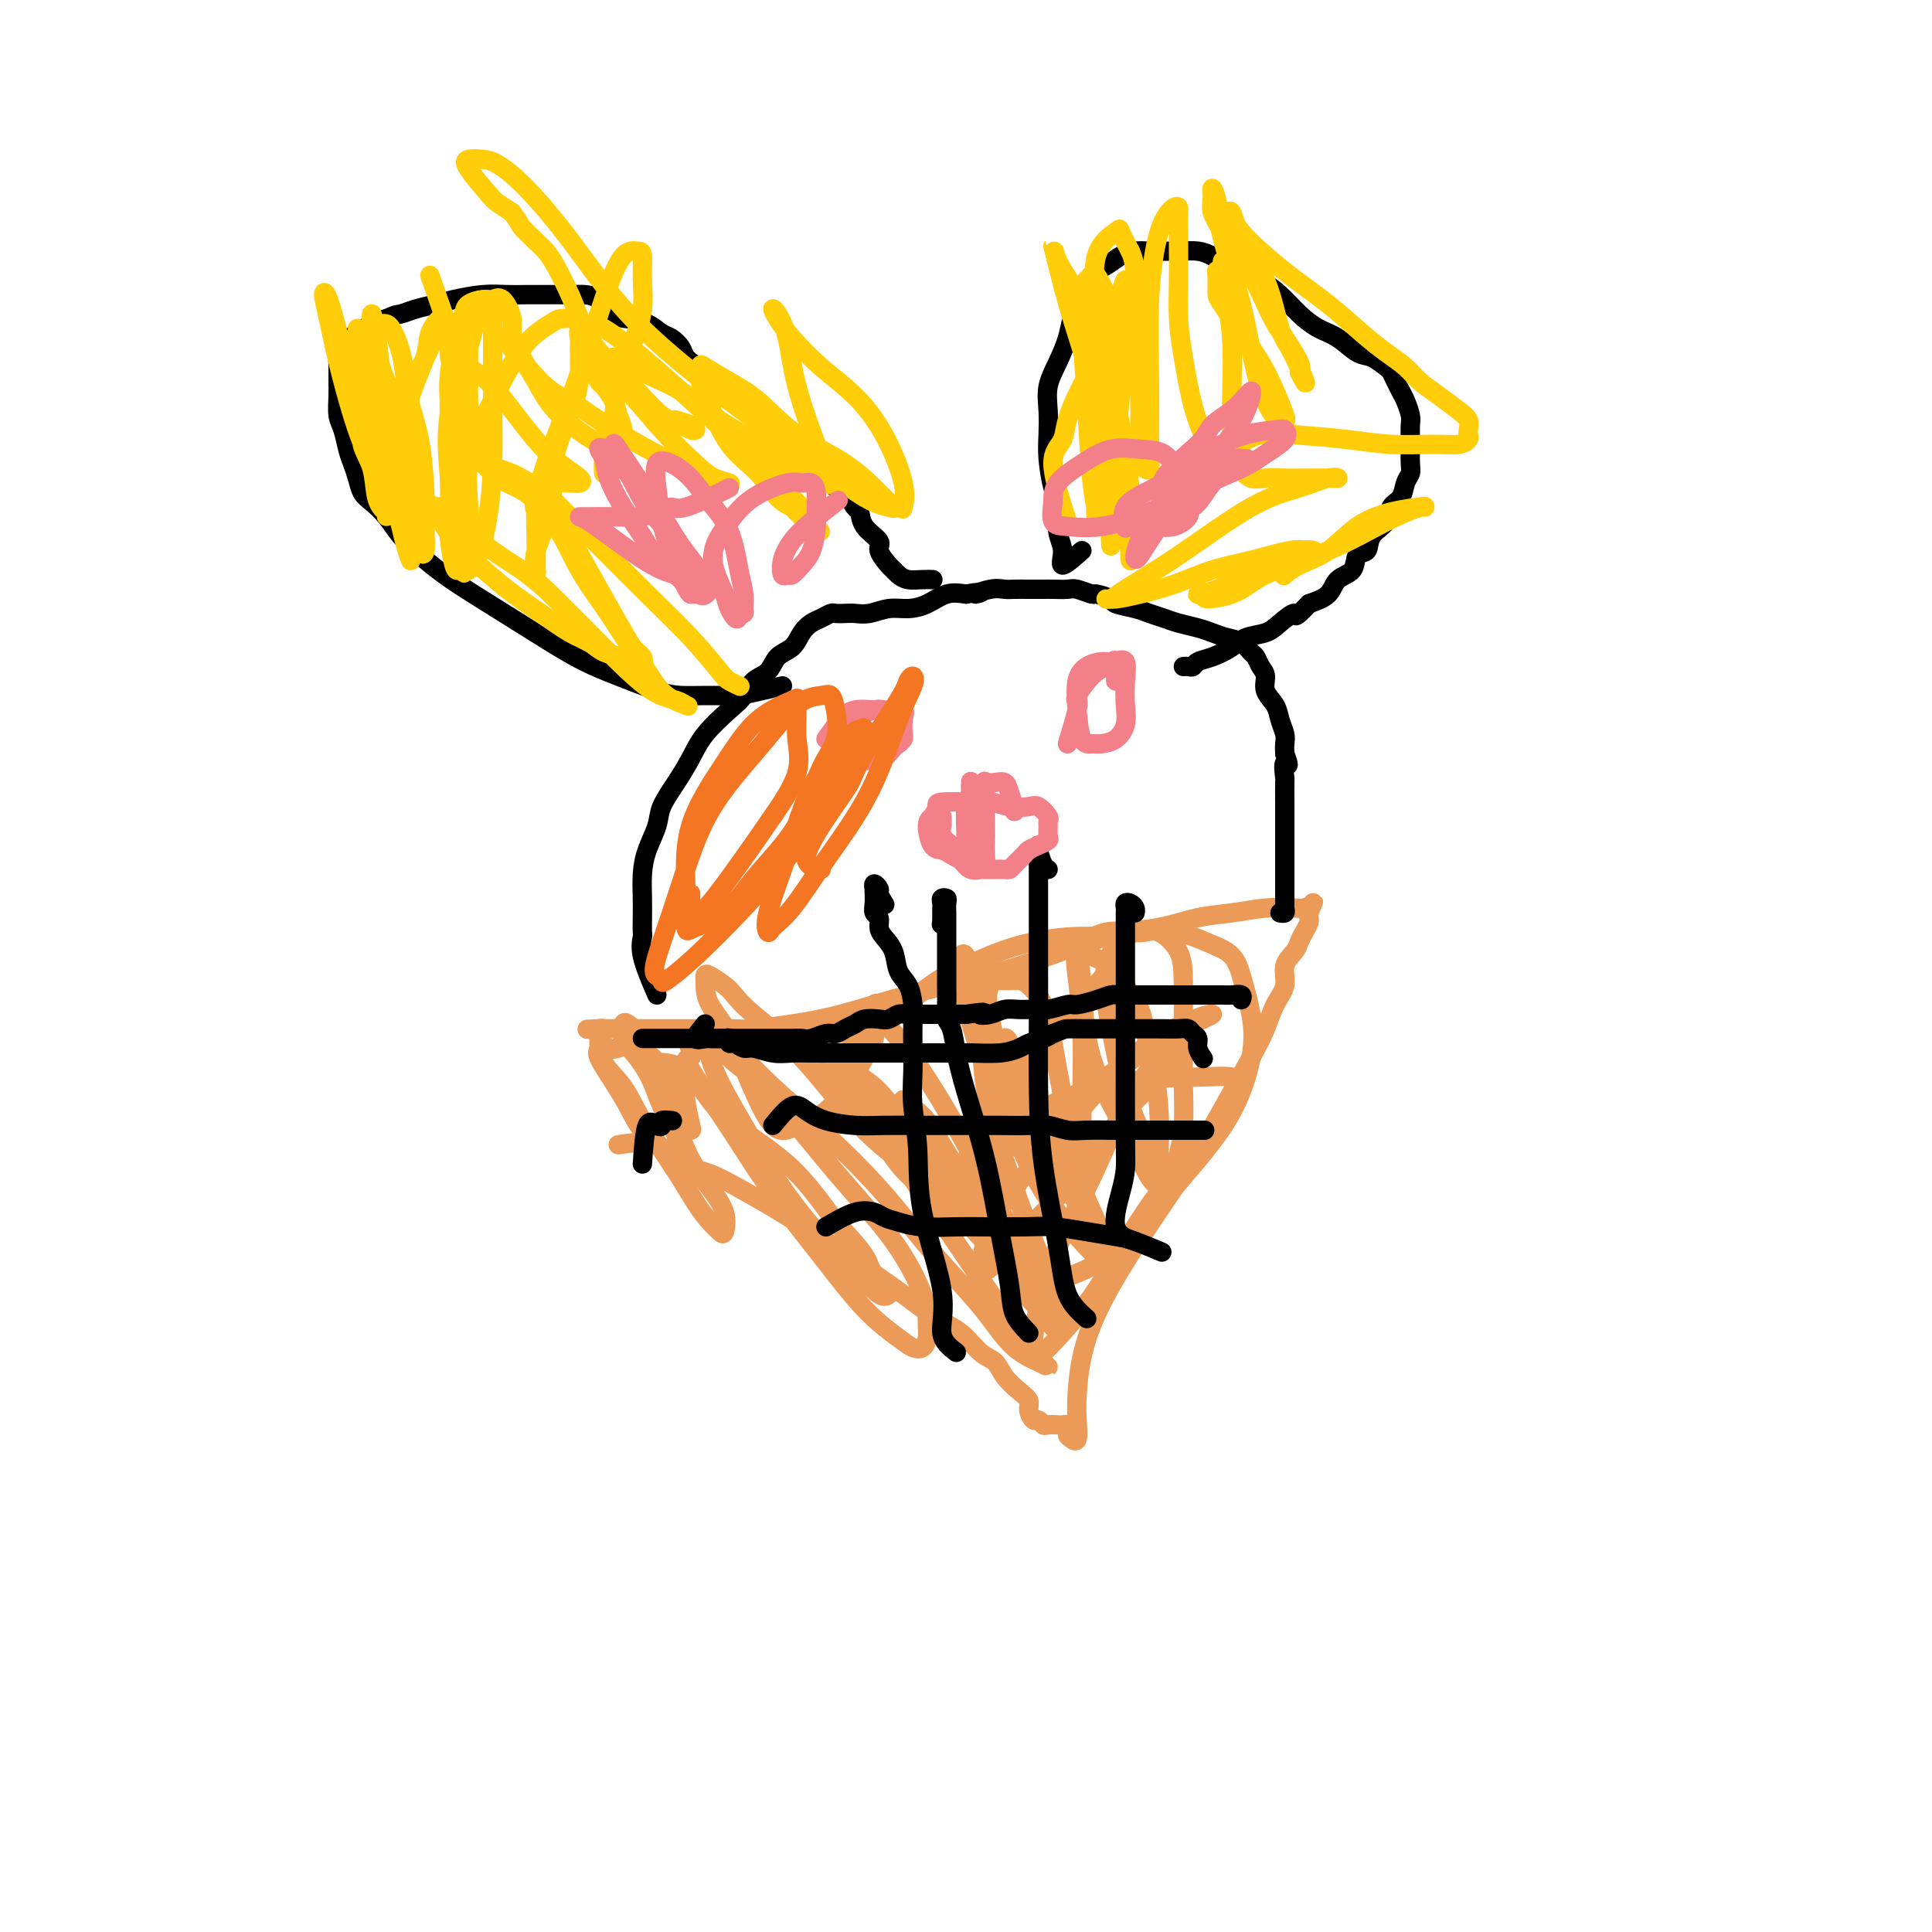 <svg viewBox='0 0 400 400' version='1.1' xmlns='http://www.w3.org/2000/svg' xmlns:xlink='http://www.w3.org/1999/xlink'><g fill='none' stroke='#EC9A57' stroke-width='4' stroke-linecap='round' stroke-linejoin='round'><path d='M128,237c2.816,-0.410 5.633,-0.820 8,0c2.367,0.820 4.286,2.871 6,4c1.714,1.129 3.223,1.335 5,2c1.777,0.665 3.821,1.790 6,3c2.179,1.210 4.494,2.505 7,4c2.506,1.495 5.205,3.189 8,5c2.795,1.811 5.686,3.739 9,6c3.314,2.261 7.052,4.856 10,7c2.948,2.144 5.107,3.837 7,5c1.893,1.163 3.522,1.796 5,3c1.478,1.204 2.806,2.980 4,4c1.194,1.020 2.252,1.284 3,2c0.748,0.716 1.184,1.884 2,3c0.816,1.116 2.011,2.179 3,3c0.989,0.821 1.771,1.401 2,2c0.229,0.599 -0.094,1.218 0,2c0.094,0.782 0.606,1.726 1,2c0.394,0.274 0.669,-0.123 1,0c0.331,0.123 0.719,0.764 1,1c0.281,0.236 0.454,0.066 1,0c0.546,-0.066 1.466,-0.028 2,0c0.534,0.028 0.682,0.046 1,0c0.318,-0.046 0.805,-0.156 1,0c0.195,0.156 0.097,0.578 0,1'/><path d='M221,296c1.018,0.472 0.063,0.651 0,1c-0.063,0.349 0.767,0.869 1,1c0.233,0.131 -0.132,-0.127 0,0c0.132,0.127 0.762,0.639 1,0c0.238,-0.639 0.086,-2.428 0,-4c-0.086,-1.572 -0.104,-2.926 0,-5c0.104,-2.074 0.330,-4.869 1,-8c0.670,-3.131 1.786,-6.598 4,-11c2.214,-4.402 5.528,-9.740 9,-15c3.472,-5.260 7.104,-10.440 10,-15c2.896,-4.560 5.057,-8.498 7,-12c1.943,-3.502 3.668,-6.569 5,-9c1.332,-2.431 2.273,-4.227 3,-6c0.727,-1.773 1.242,-3.525 2,-5c0.758,-1.475 1.761,-2.674 2,-4c0.239,-1.326 -0.286,-2.779 0,-4c0.286,-1.221 1.383,-2.211 2,-3c0.617,-0.789 0.754,-1.377 1,-2c0.246,-0.623 0.602,-1.280 1,-2c0.398,-0.720 0.838,-1.501 1,-2c0.162,-0.499 0.046,-0.714 0,-1c-0.046,-0.286 -0.023,-0.643 0,-1'/><path d='M271,189c1.847,-4.580 0.466,-1.031 0,0c-0.466,1.031 -0.015,-0.457 0,-1c0.015,-0.543 -0.405,-0.142 -1,0c-0.595,0.142 -1.363,0.026 -2,0c-0.637,-0.026 -1.141,0.038 -2,0c-0.859,-0.038 -2.073,-0.178 -4,0c-1.927,0.178 -4.569,0.672 -7,1c-2.431,0.328 -4.652,0.488 -7,1c-2.348,0.512 -4.824,1.374 -8,2c-3.176,0.626 -7.052,1.014 -11,2c-3.948,0.986 -7.967,2.568 -12,4c-4.033,1.432 -8.080,2.713 -13,4c-4.920,1.287 -10.713,2.579 -16,4c-5.287,1.421 -10.069,2.969 -14,4c-3.931,1.031 -7.011,1.544 -10,2c-2.989,0.456 -5.888,0.854 -8,1c-2.112,0.146 -3.438,0.039 -5,0c-1.562,-0.039 -3.359,-0.010 -5,0c-1.641,0.010 -3.125,0.003 -4,0c-0.875,-0.003 -1.141,-0.001 -2,0c-0.859,0.001 -2.313,0.000 -3,0c-0.687,-0.000 -0.609,-0.000 -1,0c-0.391,0.000 -1.252,0.000 -2,0c-0.748,-0.000 -1.384,-0.000 -2,0c-0.616,0.000 -1.212,0.000 -2,0c-0.788,-0.000 -1.768,-0.000 -2,0c-0.232,0.000 0.284,0.000 0,0c-0.284,-0.000 -1.367,-0.000 -2,0c-0.633,0.000 -0.817,0.000 -1,0'/><path d='M125,213c-6.258,0.169 -2.403,0.091 -1,0c1.403,-0.091 0.355,-0.196 0,0c-0.355,0.196 -0.018,0.693 0,1c0.018,0.307 -0.284,0.422 0,1c0.284,0.578 1.153,1.617 2,2c0.847,0.383 1.670,0.109 2,0c0.330,-0.109 0.165,-0.055 0,0'/><path d='M130,215c4.028,3.496 8.057,6.991 10,9c1.943,2.009 1.802,2.530 2,4c0.198,1.470 0.736,3.887 1,5c0.264,1.113 0.253,0.921 0,1c-0.253,0.079 -0.749,0.428 -1,0c-0.251,-0.428 -0.256,-1.633 -1,-3c-0.744,-1.367 -2.227,-2.895 -3,-4c-0.773,-1.105 -0.837,-1.787 -1,-3c-0.163,-1.213 -0.425,-2.959 -1,-4c-0.575,-1.041 -1.463,-1.378 -2,-2c-0.537,-0.622 -0.721,-1.528 -1,-2c-0.279,-0.472 -0.651,-0.510 -1,-1c-0.349,-0.490 -0.673,-1.430 -1,-2c-0.327,-0.570 -0.656,-0.768 -1,-1c-0.344,-0.232 -0.704,-0.497 -1,0c-0.296,0.497 -0.528,1.756 0,3c0.528,1.244 1.816,2.472 3,4c1.184,1.528 2.265,3.355 3,5c0.735,1.645 1.126,3.106 2,5c0.874,1.894 2.231,4.220 3,6c0.769,1.780 0.948,3.013 1,4c0.052,0.987 -0.025,1.727 0,2c0.025,0.273 0.150,0.078 0,0c-0.150,-0.078 -0.575,-0.039 -1,0'/><path d='M140,241c1.071,3.985 -1.251,-0.554 -3,-3c-1.749,-2.446 -2.924,-2.801 -4,-4c-1.076,-1.199 -2.054,-3.242 -3,-5c-0.946,-1.758 -1.861,-3.230 -3,-5c-1.139,-1.770 -2.503,-3.837 -3,-5c-0.497,-1.163 -0.127,-1.420 0,-2c0.127,-0.580 0.010,-1.481 0,-1c-0.010,0.481 0.087,2.344 1,4c0.913,1.656 2.643,3.105 4,5c1.357,1.895 2.342,4.238 4,7c1.658,2.762 3.988,5.944 6,9c2.012,3.056 3.704,5.984 5,8c1.296,2.016 2.196,3.118 3,4c0.804,0.882 1.513,1.544 2,2c0.487,0.456 0.752,0.706 1,0c0.248,-0.706 0.481,-2.369 0,-4c-0.481,-1.631 -1.674,-3.230 -3,-5c-1.326,-1.770 -2.785,-3.710 -4,-6c-1.215,-2.290 -2.185,-4.929 -3,-7c-0.815,-2.071 -1.474,-3.573 -2,-5c-0.526,-1.427 -0.918,-2.779 -1,-4c-0.082,-1.221 0.145,-2.311 0,-3c-0.145,-0.689 -0.660,-0.977 0,-1c0.660,-0.023 2.497,0.217 4,1c1.503,0.783 2.671,2.107 4,4c1.329,1.893 2.819,4.356 6,7c3.181,2.644 8.052,5.470 12,9c3.948,3.530 6.974,7.765 10,12'/><path d='M173,253c6.375,6.697 6.311,7.441 7,9c0.689,1.559 2.130,3.933 3,5c0.870,1.067 1.170,0.827 1,1c-0.170,0.173 -0.810,0.759 -2,0c-1.190,-0.759 -2.931,-2.863 -5,-5c-2.069,-2.137 -4.466,-4.308 -7,-7c-2.534,-2.692 -5.204,-5.905 -8,-10c-2.796,-4.095 -5.717,-9.072 -8,-13c-2.283,-3.928 -3.926,-6.807 -5,-9c-1.074,-2.193 -1.577,-3.700 -2,-5c-0.423,-1.300 -0.766,-2.392 -1,-3c-0.234,-0.608 -0.359,-0.731 0,-1c0.359,-0.269 1.204,-0.685 2,0c0.796,0.685 1.544,2.471 3,4c1.456,1.529 3.620,2.803 6,5c2.380,2.197 4.977,5.319 8,9c3.023,3.681 6.471,7.920 10,12c3.529,4.080 7.140,8.001 10,12c2.860,3.999 4.971,8.078 6,11c1.029,2.922 0.977,4.688 1,6c0.023,1.312 0.120,2.169 0,3c-0.120,0.831 -0.457,1.635 -1,2c-0.543,0.365 -1.293,0.291 -2,0c-0.707,-0.291 -1.370,-0.798 -3,-2c-1.630,-1.202 -4.227,-3.098 -7,-6c-2.773,-2.902 -5.723,-6.809 -9,-11c-3.277,-4.191 -6.882,-8.667 -10,-13c-3.118,-4.333 -5.748,-8.524 -8,-12c-2.252,-3.476 -4.126,-6.238 -6,-9'/><path d='M146,226c-5.732,-8.304 -3.562,-6.563 -3,-7c0.562,-0.437 -0.483,-3.052 -1,-4c-0.517,-0.948 -0.505,-0.228 0,0c0.505,0.228 1.504,-0.037 3,0c1.496,0.037 3.488,0.378 5,1c1.512,0.622 2.544,1.527 4,3c1.456,1.473 3.337,3.513 6,6c2.663,2.487 6.108,5.422 10,9c3.892,3.578 8.230,7.798 12,12c3.770,4.202 6.970,8.386 10,12c3.030,3.614 5.888,6.657 8,9c2.112,2.343 3.477,3.984 5,6c1.523,2.016 3.205,4.406 5,6c1.795,1.594 3.705,2.393 5,3c1.295,0.607 1.977,1.021 2,1c0.023,-0.021 -0.613,-0.477 -2,-2c-1.387,-1.523 -3.526,-4.112 -7,-9c-3.474,-4.888 -8.283,-12.075 -13,-19c-4.717,-6.925 -9.340,-13.586 -13,-19c-3.660,-5.414 -6.355,-9.579 -8,-12c-1.645,-2.421 -2.239,-3.099 -2,-3c0.239,0.099 1.310,0.975 3,2c1.690,1.025 3.999,2.198 6,4c2.001,1.802 3.695,4.232 6,7c2.305,2.768 5.223,5.874 8,9c2.777,3.126 5.415,6.271 8,10c2.585,3.729 5.119,8.042 7,11c1.881,2.958 3.109,4.559 4,6c0.891,1.441 1.446,2.720 2,4'/><path d='M216,272c3.469,5.014 1.643,2.050 1,1c-0.643,-1.050 -0.102,-0.186 -1,-1c-0.898,-0.814 -3.233,-3.307 -6,-7c-2.767,-3.693 -5.964,-8.585 -9,-13c-3.036,-4.415 -5.912,-8.353 -8,-12c-2.088,-3.647 -3.390,-7.004 -4,-9c-0.610,-1.996 -0.529,-2.632 -1,-3c-0.471,-0.368 -1.496,-0.470 -1,0c0.496,0.470 2.511,1.511 4,3c1.489,1.489 2.451,3.427 4,6c1.549,2.573 3.686,5.783 6,9c2.314,3.217 4.804,6.442 7,9c2.196,2.558 4.098,4.449 5,6c0.902,1.551 0.803,2.764 1,3c0.197,0.236 0.689,-0.504 0,-2c-0.689,-1.496 -2.558,-3.749 -5,-8c-2.442,-4.251 -5.457,-10.500 -9,-17c-3.543,-6.500 -7.615,-13.250 -11,-18c-3.385,-4.750 -6.082,-7.499 -7,-9c-0.918,-1.501 -0.055,-1.753 0,-2c0.055,-0.247 -0.697,-0.487 -1,0c-0.303,0.487 -0.158,1.702 0,3c0.158,1.298 0.330,2.679 0,4c-0.330,1.321 -1.161,2.581 -2,4c-0.839,1.419 -1.688,2.997 -3,5c-1.312,2.003 -3.089,4.429 -5,6c-1.911,1.571 -3.955,2.285 -6,3'/><path d='M165,233c-2.692,1.607 -3.923,1.123 -5,0c-1.077,-1.123 -2.001,-2.885 -3,-5c-0.999,-2.115 -2.072,-4.584 -3,-7c-0.928,-2.416 -1.712,-4.778 -3,-7c-1.288,-2.222 -3.081,-4.302 -4,-6c-0.919,-1.698 -0.962,-3.014 -1,-4c-0.038,-0.986 -0.069,-1.642 0,-2c0.069,-0.358 0.239,-0.418 1,0c0.761,0.418 2.114,1.313 3,2c0.886,0.687 1.305,1.166 2,2c0.695,0.834 1.667,2.023 4,4c2.333,1.977 6.027,4.742 10,9c3.973,4.258 8.224,10.011 12,14c3.776,3.989 7.075,6.216 9,8c1.925,1.784 2.475,3.126 2,3c-0.475,-0.126 -1.974,-1.721 -3,-3c-1.026,-1.279 -1.577,-2.244 -3,-4c-1.423,-1.756 -3.718,-4.303 -6,-7c-2.282,-2.697 -4.551,-5.543 -6,-8c-1.449,-2.457 -2.078,-4.525 -3,-6c-0.922,-1.475 -2.139,-2.356 -2,-2c0.139,0.356 1.632,1.949 3,3c1.368,1.051 2.610,1.561 4,3c1.390,1.439 2.929,3.808 5,6c2.071,2.192 4.673,4.205 7,7c2.327,2.795 4.379,6.370 7,10c2.621,3.630 5.810,7.315 9,11'/><path d='M201,254c6.309,7.002 8.080,7.507 10,9c1.920,1.493 3.988,3.973 6,6c2.012,2.027 3.966,3.600 4,3c0.034,-0.600 -1.854,-3.374 -4,-8c-2.146,-4.626 -4.550,-11.103 -7,-18c-2.450,-6.897 -4.947,-14.215 -6,-21c-1.053,-6.785 -0.661,-13.036 -1,-17c-0.339,-3.964 -1.410,-5.639 -2,-7c-0.590,-1.361 -0.700,-2.406 -1,-3c-0.300,-0.594 -0.788,-0.737 -1,0c-0.212,0.737 -0.146,2.352 0,4c0.146,1.648 0.372,3.327 1,6c0.628,2.673 1.660,6.338 3,10c1.340,3.662 2.990,7.321 5,12c2.010,4.679 4.380,10.379 7,15c2.620,4.621 5.489,8.164 8,11c2.511,2.836 4.662,4.964 6,6c1.338,1.036 1.862,0.978 2,1c0.138,0.022 -0.111,0.123 0,0c0.111,-0.123 0.583,-0.469 0,-2c-0.583,-1.531 -2.222,-4.248 -4,-8c-1.778,-3.752 -3.696,-8.538 -6,-13c-2.304,-4.462 -4.994,-8.599 -7,-12c-2.006,-3.401 -3.328,-6.066 -4,-8c-0.672,-1.934 -0.696,-3.137 -1,-4c-0.304,-0.863 -0.890,-1.386 -1,-1c-0.110,0.386 0.254,1.682 1,3c0.746,1.318 1.873,2.659 3,4'/><path d='M212,222c0.893,1.938 1.626,3.784 3,6c1.374,2.216 3.390,4.801 5,8c1.610,3.199 2.815,7.011 4,10c1.185,2.989 2.348,5.154 3,7c0.652,1.846 0.791,3.374 1,4c0.209,0.626 0.488,0.350 -1,-2c-1.488,-2.350 -4.744,-6.773 -8,-12c-3.256,-5.227 -6.512,-11.257 -9,-17c-2.488,-5.743 -4.206,-11.198 -5,-15c-0.794,-3.802 -0.662,-5.952 0,-7c0.662,-1.048 1.854,-0.995 3,-1c1.146,-0.005 2.246,-0.067 3,0c0.754,0.067 1.161,0.264 2,1c0.839,0.736 2.108,2.012 3,4c0.892,1.988 1.406,4.690 2,8c0.594,3.310 1.270,7.230 2,11c0.730,3.770 1.516,7.391 2,11c0.484,3.609 0.666,7.206 1,10c0.334,2.794 0.821,4.785 1,6c0.179,1.215 0.049,1.653 0,1c-0.049,-0.653 -0.016,-2.397 0,-4c0.016,-1.603 0.017,-3.063 0,-7c-0.017,-3.937 -0.050,-10.349 0,-16c0.050,-5.651 0.184,-10.540 0,-15c-0.184,-4.460 -0.685,-8.491 -1,-11c-0.315,-2.509 -0.445,-3.497 0,-4c0.445,-0.503 1.466,-0.520 3,0c1.534,0.520 3.581,1.577 5,3c1.419,1.423 2.209,3.211 3,5'/><path d='M234,206c2.276,2.398 2.466,4.393 3,7c0.534,2.607 1.412,5.826 2,9c0.588,3.174 0.887,6.302 1,9c0.113,2.698 0.039,4.965 0,7c-0.039,2.035 -0.043,3.837 0,5c0.043,1.163 0.134,1.687 0,2c-0.134,0.313 -0.494,0.414 -1,0c-0.506,-0.414 -1.159,-1.342 -2,-3c-0.841,-1.658 -1.870,-4.045 -4,-8c-2.130,-3.955 -5.362,-9.477 -7,-15c-1.638,-5.523 -1.684,-11.048 -2,-15c-0.316,-3.952 -0.904,-6.329 0,-8c0.904,-1.671 3.300,-2.634 5,-3c1.700,-0.366 2.704,-0.136 4,0c1.296,0.136 2.883,0.178 4,0c1.117,-0.178 1.763,-0.575 3,0c1.237,0.575 3.064,2.123 4,4c0.936,1.877 0.980,4.083 1,7c0.020,2.917 0.017,6.544 0,10c-0.017,3.456 -0.046,6.740 0,10c0.046,3.260 0.168,6.496 0,9c-0.168,2.504 -0.624,4.275 -1,6c-0.376,1.725 -0.670,3.405 -1,4c-0.330,0.595 -0.695,0.104 -1,0c-0.305,-0.104 -0.550,0.178 -2,-2c-1.450,-2.178 -4.106,-6.817 -6,-12c-1.894,-5.183 -3.027,-10.911 -4,-16c-0.973,-5.089 -1.787,-9.539 -1,-13c0.787,-3.461 3.173,-5.932 6,-7c2.827,-1.068 6.093,-0.734 9,0c2.907,0.734 5.453,1.867 8,3'/><path d='M252,196c3.653,1.440 4.285,3.540 5,6c0.715,2.460 1.513,5.280 2,8c0.487,2.720 0.663,5.342 0,9c-0.663,3.658 -2.165,8.354 -5,13c-2.835,4.646 -7.005,9.243 -11,14c-3.995,4.757 -7.816,9.675 -12,13c-4.184,3.325 -8.731,5.057 -12,6c-3.269,0.943 -5.261,1.096 -7,0c-1.739,-1.096 -3.225,-3.443 -4,-6c-0.775,-2.557 -0.838,-5.326 -1,-9c-0.162,-3.674 -0.423,-8.254 1,-12c1.423,-3.746 4.529,-6.659 9,-9c4.471,-2.341 10.305,-4.110 16,-5c5.695,-0.890 11.249,-0.902 15,-1c3.751,-0.098 5.697,-0.282 7,0c1.303,0.282 1.962,1.030 2,2c0.038,0.970 -0.545,2.163 -2,4c-1.455,1.837 -3.784,4.317 -7,8c-3.216,3.683 -7.320,8.568 -11,14c-3.680,5.432 -6.935,11.413 -10,16c-3.065,4.587 -5.941,7.782 -8,10c-2.059,2.218 -3.302,3.460 -4,4c-0.698,0.540 -0.850,0.378 -1,0c-0.150,-0.378 -0.297,-0.972 0,-4c0.297,-3.028 1.039,-8.489 3,-14c1.961,-5.511 5.142,-11.071 8,-17c2.858,-5.929 5.393,-12.227 8,-17c2.607,-4.773 5.286,-8.022 7,-10c1.714,-1.978 2.461,-2.686 3,-3c0.539,-0.314 0.868,-0.232 1,0c0.132,0.232 0.066,0.616 0,1'/><path d='M244,217c1.578,-1.256 0.022,1.604 -2,4c-2.022,2.396 -4.510,4.328 -7,7c-2.490,2.672 -4.983,6.085 -8,10c-3.017,3.915 -6.560,8.332 -10,12c-3.440,3.668 -6.778,6.588 -9,9c-2.222,2.412 -3.328,4.315 -4,4c-0.672,-0.315 -0.910,-2.847 0,-6c0.910,-3.153 2.967,-6.928 6,-11c3.033,-4.072 7.042,-8.443 11,-13c3.958,-4.557 7.864,-9.300 12,-13c4.136,-3.700 8.503,-6.356 12,-8c3.497,-1.644 6.126,-2.274 6,-2c-0.126,0.274 -3.007,1.453 -6,3c-2.993,1.547 -6.098,3.462 -10,6c-3.902,2.538 -8.602,5.699 -13,9c-4.398,3.301 -8.496,6.742 -12,9c-3.504,2.258 -6.415,3.335 -8,4c-1.585,0.665 -1.846,0.920 -2,1c-0.154,0.080 -0.202,-0.014 0,-1c0.202,-0.986 0.653,-2.863 2,-6c1.347,-3.137 3.588,-7.534 7,-12c3.412,-4.466 7.993,-9.002 12,-13c4.007,-3.998 7.440,-7.459 9,-10c1.560,-2.541 1.247,-4.161 1,-5c-0.247,-0.839 -0.427,-0.895 -2,-1c-1.573,-0.105 -4.539,-0.259 -8,0c-3.461,0.259 -7.417,0.931 -11,2c-3.583,1.069 -6.791,2.534 -10,4'/><path d='M200,200c-5.145,2.043 -7.508,4.151 -10,6c-2.492,1.849 -5.112,3.438 -7,5c-1.888,1.562 -3.045,3.096 -4,4c-0.955,0.904 -1.707,1.177 -2,1c-0.293,-0.177 -0.128,-0.804 0,-1c0.128,-0.196 0.220,0.040 0,0c-0.220,-0.040 -0.752,-0.357 -2,-1c-1.248,-0.643 -3.214,-1.612 -4,-2c-0.786,-0.388 -0.393,-0.194 0,0'/></g>
<g fill='none' stroke='#000000' stroke-width='4' stroke-linecap='round' stroke-linejoin='round'><path d='M213,276c-1.199,-1.249 -2.397,-2.499 -3,-4c-0.603,-1.501 -0.609,-3.254 -1,-6c-0.391,-2.746 -1.165,-6.487 -2,-11c-0.835,-4.513 -1.730,-9.799 -3,-15c-1.270,-5.201 -2.915,-10.316 -4,-14c-1.085,-3.684 -1.611,-5.938 -2,-8c-0.389,-2.062 -0.640,-3.934 -1,-5c-0.360,-1.066 -0.829,-1.328 -1,-2c-0.171,-0.672 -0.046,-1.754 0,-3c0.046,-1.246 0.012,-2.656 0,-4c-0.012,-1.344 -0.003,-2.621 0,-4c0.003,-1.379 0.001,-2.859 0,-4c-0.001,-1.141 0.001,-1.941 0,-3c-0.001,-1.059 -0.004,-2.376 0,-3c0.004,-0.624 0.015,-0.557 0,-1c-0.015,-0.443 -0.057,-1.398 0,-2c0.057,-0.602 0.211,-0.853 0,-1c-0.211,-0.147 -0.789,-0.191 -1,0c-0.211,0.191 -0.057,0.618 0,1c0.057,0.382 0.015,0.718 0,1c-0.015,0.282 -0.004,0.509 0,1c0.004,0.491 0.002,1.245 0,2'/><path d='M195,191c-0.167,0.667 -0.083,0.333 0,0'/><path d='M133,241c0.231,-3.373 0.462,-6.746 1,-8c0.538,-1.254 1.385,-0.388 2,0c0.615,0.388 1.000,0.300 1,0c0.000,-0.300 -0.385,-0.812 0,-1c0.385,-0.188 1.538,-0.054 2,0c0.462,0.054 0.231,0.027 0,0'/><path d='M133,215c1.570,0.000 3.140,0.000 4,0c0.860,-0.000 1.008,-0.000 2,0c0.992,0.000 2.826,0.000 4,0c1.174,-0.000 1.689,-0.000 3,0c1.311,0.000 3.419,0.000 5,0c1.581,-0.000 2.636,-0.000 4,0c1.364,0.000 3.036,0.001 4,0c0.964,-0.001 1.221,-0.004 2,0c0.779,0.004 2.082,0.016 3,0c0.918,-0.016 1.453,-0.060 2,0c0.547,0.060 1.105,0.224 2,0c0.895,-0.224 2.125,-0.834 3,-1c0.875,-0.166 1.393,0.113 2,0c0.607,-0.113 1.303,-0.618 2,-1c0.697,-0.382 1.394,-0.642 2,-1c0.606,-0.358 1.120,-0.814 2,-1c0.880,-0.186 2.126,-0.102 3,0c0.874,0.102 1.378,0.224 2,0c0.622,-0.224 1.363,-0.792 2,-1c0.637,-0.208 1.171,-0.056 2,0c0.829,0.056 1.954,0.015 3,0c1.046,-0.015 2.012,-0.004 3,0c0.988,0.004 1.996,0.001 3,0c1.004,-0.001 2.002,-0.001 3,0'/><path d='M200,210c5.547,-0.790 3.415,-0.264 3,0c-0.415,0.264 0.887,0.268 2,0c1.113,-0.268 2.035,-0.808 3,-1c0.965,-0.192 1.972,-0.037 3,0c1.028,0.037 2.078,-0.045 3,0c0.922,0.045 1.717,0.219 3,0c1.283,-0.219 3.053,-0.829 4,-1c0.947,-0.171 1.072,0.098 2,0c0.928,-0.098 2.660,-0.562 4,-1c1.340,-0.438 2.287,-0.849 3,-1c0.713,-0.151 1.190,-0.040 2,0c0.810,0.040 1.953,0.011 3,0c1.047,-0.011 1.999,-0.003 3,0c1.001,0.003 2.050,0.001 3,0c0.950,-0.001 1.801,0.000 3,0c1.199,-0.000 2.745,-0.001 4,0c1.255,0.001 2.217,0.004 3,0c0.783,-0.004 1.387,-0.015 2,0c0.613,0.015 1.237,0.056 2,0c0.763,-0.056 1.667,-0.207 2,0c0.333,0.207 0.095,0.774 0,1c-0.095,0.226 -0.048,0.113 0,0'/><path d='M146,212c-1.046,1.268 -2.092,2.536 -2,3c0.092,0.464 1.321,0.123 2,0c0.679,-0.123 0.808,-0.029 1,0c0.192,0.029 0.446,-0.007 1,0c0.554,0.007 1.409,0.059 2,0c0.591,-0.059 0.919,-0.227 1,0c0.081,0.227 -0.086,0.849 0,1c0.086,0.151 0.424,-0.170 1,0c0.576,0.170 1.391,0.830 2,1c0.609,0.170 1.011,-0.151 2,0c0.989,0.151 2.563,0.772 4,1c1.437,0.228 2.737,0.061 4,0c1.263,-0.061 2.489,-0.016 4,0c1.511,0.016 3.305,0.004 5,0c1.695,-0.004 3.290,-0.001 5,0c1.710,0.001 3.536,0.000 5,0c1.464,-0.000 2.565,0.001 4,0c1.435,-0.001 3.203,-0.003 5,0c1.797,0.003 3.621,0.012 5,0c1.379,-0.012 2.313,-0.045 4,0c1.687,0.045 4.129,0.167 6,0c1.871,-0.167 3.172,-0.622 4,-1c0.828,-0.378 1.185,-0.679 2,-1c0.815,-0.321 2.090,-0.663 3,-1c0.910,-0.337 1.455,-0.668 2,-1'/><path d='M218,214c2.203,-0.845 2.209,-0.959 3,-1c0.791,-0.041 2.365,-0.011 4,0c1.635,0.011 3.331,0.002 5,0c1.669,-0.002 3.311,0.003 5,0c1.689,-0.003 3.423,-0.012 5,0c1.577,0.012 2.996,0.047 4,0c1.004,-0.047 1.593,-0.177 2,0c0.407,0.177 0.631,0.661 1,1c0.369,0.339 0.882,0.534 1,1c0.118,0.466 -0.161,1.202 0,2c0.161,0.798 0.760,1.656 1,2c0.240,0.344 0.120,0.172 0,0'/><path d='M160,233c1.433,-1.751 2.866,-3.503 4,-4c1.134,-0.497 1.969,0.259 3,1c1.031,0.741 2.259,1.467 4,2c1.741,0.533 3.997,0.875 6,1c2.003,0.125 3.754,0.034 6,0c2.246,-0.034 4.988,-0.010 8,0c3.012,0.010 6.294,0.006 9,0c2.706,-0.006 4.836,-0.016 7,0c2.164,0.016 4.361,0.057 6,0c1.639,-0.057 2.718,-0.211 4,0c1.282,0.211 2.766,0.789 4,1c1.234,0.211 2.219,0.057 4,0c1.781,-0.057 4.359,-0.015 6,0c1.641,0.015 2.346,0.004 4,0c1.654,-0.004 4.258,-0.001 6,0c1.742,0.001 2.623,0.000 4,0c1.377,-0.000 3.251,-0.000 4,0c0.749,0.000 0.375,0.000 0,0'/><path d='M171,254c2.127,-1.244 4.253,-2.487 6,-3c1.747,-0.513 3.113,-0.295 4,0c0.887,0.295 1.293,0.667 2,1c0.707,0.333 1.714,0.625 3,1c1.286,0.375 2.851,0.832 5,1c2.149,0.168 4.880,0.048 7,0c2.120,-0.048 3.628,-0.024 6,0c2.372,0.024 5.609,0.047 8,0c2.391,-0.047 3.938,-0.163 6,0c2.062,0.163 4.641,0.604 7,1c2.359,0.396 4.498,0.745 6,1c1.502,0.255 2.366,0.415 4,1c1.634,0.585 4.038,1.596 5,2c0.962,0.404 0.481,0.202 0,0'/><path d='M198,280c-1.383,-1.067 -2.767,-2.135 -3,-4c-0.233,-1.865 0.684,-4.529 0,-9c-0.684,-4.471 -2.968,-10.750 -4,-16c-1.032,-5.250 -0.813,-9.471 -1,-13c-0.187,-3.529 -0.782,-6.365 -1,-9c-0.218,-2.635 -0.060,-5.069 0,-7c0.060,-1.931 0.023,-3.359 0,-5c-0.023,-1.641 -0.033,-3.496 0,-5c0.033,-1.504 0.107,-2.658 0,-4c-0.107,-1.342 -0.397,-2.873 -1,-4c-0.603,-1.127 -1.520,-1.850 -2,-3c-0.480,-1.150 -0.525,-2.727 -1,-4c-0.475,-1.273 -1.381,-2.242 -2,-3c-0.619,-0.758 -0.950,-1.306 -1,-2c-0.050,-0.694 0.183,-1.535 0,-2c-0.183,-0.465 -0.781,-0.554 -1,-1c-0.219,-0.446 -0.060,-1.248 0,-2c0.060,-0.752 0.020,-1.452 0,-2c-0.020,-0.548 -0.020,-0.943 0,-1c0.020,-0.057 0.061,0.225 0,0c-0.061,-0.225 -0.222,-0.957 0,-1c0.222,-0.043 0.829,0.604 1,1c0.171,0.396 -0.094,0.542 0,1c0.094,0.458 0.547,1.229 1,2'/><path d='M183,187c0.333,0.500 0.167,0.250 0,0'/><path d='M225,273c-1.547,-1.392 -3.094,-2.784 -4,-5c-0.906,-2.216 -1.171,-5.256 -2,-10c-0.829,-4.744 -2.222,-11.191 -3,-17c-0.778,-5.809 -0.940,-10.978 -1,-16c-0.060,-5.022 -0.016,-9.896 0,-14c0.016,-4.104 0.004,-7.439 0,-10c-0.004,-2.561 -0.001,-4.347 0,-6c0.001,-1.653 0.000,-3.172 0,-4c-0.000,-0.828 -0.000,-0.965 0,-2c0.000,-1.035 -0.000,-2.967 0,-4c0.000,-1.033 0.000,-1.167 0,-2c-0.000,-0.833 -0.001,-2.366 0,-3c0.001,-0.634 0.003,-0.370 0,-1c-0.003,-0.630 -0.011,-2.155 0,-3c0.011,-0.845 0.042,-1.011 0,-1c-0.042,0.011 -0.155,0.199 0,1c0.155,0.801 0.580,2.216 1,3c0.420,0.784 0.834,0.938 1,1c0.166,0.062 0.083,0.031 0,0'/><path d='M235,257c-1.774,-0.602 -3.547,-1.204 -4,-3c-0.453,-1.796 0.415,-4.787 1,-7c0.585,-2.213 0.889,-3.650 1,-5c0.111,-1.350 0.030,-2.613 0,-7c-0.030,-4.387 -0.008,-11.896 0,-18c0.008,-6.104 0.001,-10.802 0,-15c-0.001,-4.198 0.002,-7.896 0,-10c-0.002,-2.104 -0.011,-2.614 0,-3c0.011,-0.386 0.041,-0.650 0,-1c-0.041,-0.350 -0.155,-0.787 0,-1c0.155,-0.213 0.578,-0.201 1,0c0.422,0.201 0.845,0.593 1,1c0.155,0.407 0.044,0.831 0,1c-0.044,0.169 -0.022,0.085 0,0'/><path d='M136,206c-1.268,-2.941 -2.536,-5.881 -3,-8c-0.464,-2.119 -0.125,-3.416 0,-4c0.125,-0.584 0.035,-0.454 0,-1c-0.035,-0.546 -0.016,-1.766 0,-3c0.016,-1.234 0.030,-2.482 0,-4c-0.030,-1.518 -0.104,-3.308 0,-5c0.104,-1.692 0.387,-3.288 1,-5c0.613,-1.712 1.554,-3.541 2,-5c0.446,-1.459 0.395,-2.547 1,-4c0.605,-1.453 1.867,-3.270 3,-5c1.133,-1.730 2.137,-3.374 3,-5c0.863,-1.626 1.586,-3.236 3,-5c1.414,-1.764 3.518,-3.684 5,-5c1.482,-1.316 2.340,-2.028 3,-3c0.660,-0.972 1.121,-2.203 2,-3c0.879,-0.797 2.175,-1.159 3,-2c0.825,-0.841 1.179,-2.162 2,-3c0.821,-0.838 2.108,-1.195 3,-2c0.892,-0.805 1.390,-2.058 2,-3c0.610,-0.942 1.332,-1.573 2,-2c0.668,-0.427 1.280,-0.651 2,-1c0.720,-0.349 1.546,-0.825 2,-1c0.454,-0.175 0.536,-0.051 1,0c0.464,0.051 1.309,0.028 2,0c0.691,-0.028 1.227,-0.062 2,0c0.773,0.062 1.785,0.219 3,0c1.215,-0.219 2.635,-0.816 4,-1c1.365,-0.184 2.675,0.043 4,0c1.325,-0.043 2.664,-0.358 4,-1c1.336,-0.642 2.667,-1.612 4,-2c1.333,-0.388 2.666,-0.194 4,0'/><path d='M200,123c5.264,-0.868 2.424,-0.036 2,0c-0.424,0.036 1.567,-0.722 3,-1c1.433,-0.278 2.308,-0.074 3,0c0.692,0.074 1.201,0.020 2,0c0.799,-0.020 1.889,-0.006 3,0c1.111,0.006 2.242,0.006 3,0c0.758,-0.006 1.142,-0.016 2,0c0.858,0.016 2.188,0.060 3,0c0.812,-0.060 1.104,-0.223 2,0c0.896,0.223 2.396,0.833 3,1c0.604,0.167 0.310,-0.110 1,0c0.690,0.110 2.362,0.607 3,1c0.638,0.393 0.242,0.683 1,1c0.758,0.317 2.671,0.662 4,1c1.329,0.338 2.074,0.668 3,1c0.926,0.332 2.033,0.667 3,1c0.967,0.333 1.796,0.666 3,1c1.204,0.334 2.785,0.671 4,1c1.215,0.329 2.066,0.651 3,1c0.934,0.349 1.952,0.727 3,1c1.048,0.273 2.127,0.443 3,1c0.873,0.557 1.538,1.503 2,2c0.462,0.497 0.719,0.545 1,1c0.281,0.455 0.586,1.318 1,2c0.414,0.682 0.938,1.184 1,2c0.062,0.816 -0.337,1.948 0,3c0.337,1.052 1.411,2.025 2,3c0.589,0.975 0.694,1.952 1,3c0.306,1.048 0.813,2.167 1,3c0.187,0.833 0.053,1.381 0,2c-0.053,0.619 -0.027,1.310 0,2'/><path d='M266,156c1.392,3.828 0.373,1.899 0,2c-0.373,0.101 -0.100,2.234 0,3c0.100,0.766 0.027,0.166 0,1c-0.027,0.834 -0.007,3.101 0,4c0.007,0.899 0.002,0.430 0,1c-0.002,0.570 -0.001,2.180 0,3c0.001,0.820 0.000,0.849 0,1c-0.000,0.151 -0.000,0.424 0,1c0.000,0.576 0.000,1.454 0,2c-0.000,0.546 -0.000,0.761 0,1c0.000,0.239 -0.000,0.502 0,1c0.000,0.498 0.000,1.232 0,2c-0.000,0.768 -0.000,1.572 0,2c0.000,0.428 0.000,0.482 0,1c-0.000,0.518 -0.000,1.501 0,2c0.000,0.499 0.001,0.516 0,1c-0.001,0.484 -0.004,1.436 0,2c0.004,0.564 0.015,0.739 0,1c-0.015,0.261 -0.056,0.606 0,1c0.056,0.394 0.207,0.837 0,1c-0.207,0.163 -0.774,0.047 -1,0c-0.226,-0.047 -0.113,-0.023 0,0'/><path d='M162,142c-3.584,0.846 -7.168,1.691 -9,2c-1.832,0.309 -1.911,0.081 -2,0c-0.089,-0.081 -0.188,-0.017 -1,0c-0.812,0.017 -2.336,-0.014 -4,0c-1.664,0.014 -3.467,0.073 -5,0c-1.533,-0.073 -2.794,-0.279 -5,-1c-2.206,-0.721 -5.355,-1.956 -8,-3c-2.645,-1.044 -4.786,-1.895 -7,-3c-2.214,-1.105 -4.500,-2.462 -7,-4c-2.500,-1.538 -5.215,-3.257 -8,-5c-2.785,-1.743 -5.641,-3.509 -8,-5c-2.359,-1.491 -4.221,-2.707 -6,-4c-1.779,-1.293 -3.474,-2.663 -5,-4c-1.526,-1.337 -2.881,-2.640 -4,-4c-1.119,-1.360 -2.002,-2.776 -3,-4c-0.998,-1.224 -2.113,-2.255 -3,-3c-0.887,-0.745 -1.547,-1.204 -2,-2c-0.453,-0.796 -0.700,-1.930 -1,-3c-0.300,-1.070 -0.655,-2.075 -1,-3c-0.345,-0.925 -0.681,-1.769 -1,-3c-0.319,-1.231 -0.621,-2.847 -1,-4c-0.379,-1.153 -0.834,-1.841 -1,-3c-0.166,-1.159 -0.043,-2.790 0,-4c0.043,-1.210 0.006,-2.001 0,-3c-0.006,-0.999 0.018,-2.208 0,-3c-0.018,-0.792 -0.077,-1.168 0,-2c0.077,-0.832 0.289,-2.120 1,-3c0.711,-0.880 1.922,-1.352 3,-2c1.078,-0.648 2.022,-1.471 3,-2c0.978,-0.529 1.989,-0.765 3,-1'/><path d='M80,66c1.943,-0.952 2.301,-0.833 3,-1c0.699,-0.167 1.740,-0.619 3,-1c1.260,-0.381 2.739,-0.691 4,-1c1.261,-0.309 2.305,-0.619 4,-1c1.695,-0.381 4.041,-0.834 6,-1c1.959,-0.166 3.530,-0.044 5,0c1.470,0.044 2.840,0.012 4,0c1.160,-0.012 2.109,-0.002 3,0c0.891,0.002 1.722,-0.003 3,0c1.278,0.003 3.002,0.014 4,0c0.998,-0.014 1.271,-0.055 2,0c0.729,0.055 1.914,0.204 3,1c1.086,0.796 2.072,2.240 3,3c0.928,0.760 1.797,0.836 3,1c1.203,0.164 2.741,0.414 4,1c1.259,0.586 2.238,1.506 3,2c0.762,0.494 1.305,0.560 2,1c0.695,0.440 1.540,1.255 2,2c0.460,0.745 0.535,1.422 1,2c0.465,0.578 1.322,1.057 2,2c0.678,0.943 1.178,2.350 2,3c0.822,0.650 1.967,0.544 3,1c1.033,0.456 1.953,1.473 3,2c1.047,0.527 2.220,0.565 3,1c0.780,0.435 1.167,1.268 2,2c0.833,0.732 2.111,1.365 3,2c0.889,0.635 1.390,1.272 2,2c0.610,0.728 1.328,1.546 2,2c0.672,0.454 1.296,0.545 2,1c0.704,0.455 1.487,1.273 2,2c0.513,0.727 0.757,1.364 1,2'/><path d='M169,96c7.605,5.534 4.118,2.370 3,2c-1.118,-0.370 0.132,2.053 1,3c0.868,0.947 1.355,0.418 2,1c0.645,0.582 1.449,2.276 2,3c0.551,0.724 0.848,0.478 1,1c0.152,0.522 0.159,1.814 1,3c0.841,1.186 2.515,2.268 3,3c0.485,0.732 -0.219,1.114 0,2c0.219,0.886 1.360,2.276 2,3c0.640,0.724 0.778,0.782 1,1c0.222,0.218 0.529,0.594 1,1c0.471,0.406 1.106,0.841 2,1c0.894,0.159 2.048,0.043 3,0c0.952,-0.043 1.700,-0.012 2,0c0.300,0.012 0.150,0.006 0,0'/><path d='M224,114c-1.723,1.521 -3.445,3.042 -4,3c-0.555,-0.042 0.058,-1.648 0,-3c-0.058,-1.352 -0.786,-2.450 -1,-4c-0.214,-1.550 0.087,-3.551 0,-5c-0.087,-1.449 -0.561,-2.347 -1,-4c-0.439,-1.653 -0.844,-4.061 -1,-6c-0.156,-1.939 -0.063,-3.407 0,-5c0.063,-1.593 0.096,-3.310 0,-5c-0.096,-1.690 -0.321,-3.354 0,-5c0.321,-1.646 1.187,-3.274 2,-5c0.813,-1.726 1.572,-3.550 2,-5c0.428,-1.450 0.526,-2.524 1,-4c0.474,-1.476 1.323,-3.352 2,-5c0.677,-1.648 1.181,-3.069 2,-4c0.819,-0.931 1.952,-1.374 3,-2c1.048,-0.626 2.012,-1.435 3,-2c0.988,-0.565 2.000,-0.884 3,-1c1.000,-0.116 1.986,-0.028 3,0c1.014,0.028 2.055,-0.003 3,0c0.945,0.003 1.793,0.039 3,0c1.207,-0.039 2.773,-0.154 4,0c1.227,0.154 2.113,0.577 3,1'/><path d='M251,53c3.024,0.570 2.584,1.496 3,2c0.416,0.504 1.689,0.586 3,1c1.311,0.414 2.660,1.159 4,2c1.340,0.841 2.669,1.777 4,3c1.331,1.223 2.663,2.732 4,4c1.337,1.268 2.680,2.294 4,3c1.320,0.706 2.616,1.091 4,2c1.384,0.909 2.857,2.340 4,3c1.143,0.660 1.955,0.547 3,1c1.045,0.453 2.321,1.471 3,2c0.679,0.529 0.760,0.568 1,1c0.240,0.432 0.639,1.255 1,2c0.361,0.745 0.685,1.411 1,2c0.315,0.589 0.620,1.101 1,2c0.380,0.899 0.834,2.184 1,3c0.166,0.816 0.045,1.163 0,2c-0.045,0.837 -0.015,2.162 0,3c0.015,0.838 0.016,1.187 0,2c-0.016,0.813 -0.050,2.090 0,3c0.050,0.910 0.184,1.454 0,2c-0.184,0.546 -0.687,1.093 -1,2c-0.313,0.907 -0.436,2.173 -1,3c-0.564,0.827 -1.570,1.214 -2,2c-0.430,0.786 -0.284,1.972 -1,3c-0.716,1.028 -2.293,1.898 -3,3c-0.707,1.102 -0.544,2.434 -1,3c-0.456,0.566 -1.531,0.364 -2,1c-0.469,0.636 -0.332,2.109 -1,3c-0.668,0.891 -2.141,1.202 -3,2c-0.859,0.798 -1.102,2.085 -2,3c-0.898,0.915 -2.449,1.457 -4,2'/><path d='M271,125c-3.471,3.765 -2.647,2.177 -3,2c-0.353,-0.177 -1.883,1.055 -3,2c-1.117,0.945 -1.823,1.601 -3,2c-1.177,0.399 -2.826,0.542 -4,1c-1.174,0.458 -1.872,1.233 -3,2c-1.128,0.767 -2.684,1.526 -4,2c-1.316,0.474 -2.391,0.663 -3,1c-0.609,0.337 -0.751,0.822 -1,1c-0.249,0.178 -0.606,0.048 -1,0c-0.394,-0.048 -0.827,-0.014 -1,0c-0.173,0.014 -0.087,0.007 0,0'/></g>
<g fill='none' stroke='#FFCD0A' stroke-width='4' stroke-linecap='round' stroke-linejoin='round'><path d='M84,112c-0.433,-2.425 -0.865,-4.850 -1,-7c-0.135,-2.150 0.029,-4.024 0,-6c-0.029,-1.976 -0.250,-4.053 0,-7c0.250,-2.947 0.970,-6.762 2,-10c1.030,-3.238 2.371,-5.897 3,-8c0.629,-2.103 0.546,-3.649 1,-5c0.454,-1.351 1.446,-2.507 2,-3c0.554,-0.493 0.670,-0.324 1,0c0.330,0.324 0.873,0.801 1,2c0.127,1.199 -0.162,3.118 0,5c0.162,1.882 0.774,3.728 1,6c0.226,2.272 0.064,4.972 0,8c-0.064,3.028 -0.031,6.384 0,9c0.031,2.616 0.062,4.493 0,6c-0.062,1.507 -0.215,2.644 -1,3c-0.785,0.356 -2.203,-0.067 -3,0c-0.797,0.067 -0.973,0.626 -2,0c-1.027,-0.626 -2.905,-2.437 -4,-4c-1.095,-1.563 -1.407,-2.877 -2,-5c-0.593,-2.123 -1.466,-5.055 -2,-8c-0.534,-2.945 -0.729,-5.904 -1,-9c-0.271,-3.096 -0.617,-6.331 -1,-9c-0.383,-2.669 -0.803,-4.773 -1,-5c-0.197,-0.227 -0.173,1.422 0,3c0.173,1.578 0.494,3.083 1,5c0.506,1.917 1.198,4.246 2,6c0.802,1.754 1.716,2.934 2,5c0.284,2.066 -0.062,5.019 0,8c0.062,2.981 0.531,5.991 1,9'/><path d='M83,101c0.965,6.422 0.376,4.476 0,4c-0.376,-0.476 -0.539,0.516 -1,1c-0.461,0.484 -1.219,0.459 -2,0c-0.781,-0.459 -1.586,-1.354 -2,-3c-0.414,-1.646 -0.437,-4.045 -1,-6c-0.563,-1.955 -1.668,-3.465 -2,-5c-0.332,-1.535 0.107,-3.093 0,-5c-0.107,-1.907 -0.761,-4.162 -1,-6c-0.239,-1.838 -0.064,-3.258 0,-5c0.064,-1.742 0.017,-3.804 0,-5c-0.017,-1.196 -0.005,-1.524 0,-2c0.005,-0.476 0.004,-1.100 0,-1c-0.004,0.100 -0.009,0.923 0,2c0.009,1.077 0.033,2.407 0,4c-0.033,1.593 -0.124,3.449 0,5c0.124,1.551 0.464,2.799 1,5c0.536,2.201 1.268,5.357 2,8c0.732,2.643 1.463,4.775 2,7c0.537,2.225 0.881,4.545 1,6c0.119,1.455 0.013,2.047 0,2c-0.013,-0.047 0.068,-0.732 0,-2c-0.068,-1.268 -0.284,-3.118 -1,-5c-0.716,-1.882 -1.934,-3.797 -3,-6c-1.066,-2.203 -1.982,-4.693 -3,-8c-1.018,-3.307 -2.137,-7.430 -3,-11c-0.863,-3.570 -1.468,-6.586 -2,-9c-0.532,-2.414 -0.989,-4.227 -1,-5c-0.011,-0.773 0.426,-0.507 1,1c0.574,1.507 1.287,4.253 2,7'/><path d='M70,69c0.789,1.984 1.262,2.943 2,5c0.738,2.057 1.743,5.210 3,9c1.257,3.790 2.767,8.216 4,12c1.233,3.784 2.190,6.927 3,10c0.810,3.073 1.475,6.077 2,8c0.525,1.923 0.910,2.764 1,3c0.090,0.236 -0.116,-0.135 0,-1c0.116,-0.865 0.554,-2.225 0,-4c-0.554,-1.775 -2.100,-3.964 -3,-6c-0.900,-2.036 -1.156,-3.920 -2,-6c-0.844,-2.080 -2.278,-4.357 -3,-7c-0.722,-2.643 -0.734,-5.650 -1,-8c-0.266,-2.350 -0.787,-4.041 -1,-6c-0.213,-1.959 -0.117,-4.185 0,-6c0.117,-1.815 0.255,-3.217 1,-4c0.745,-0.783 2.097,-0.946 3,-1c0.903,-0.054 1.359,0.003 2,1c0.641,0.997 1.468,2.936 2,5c0.532,2.064 0.769,4.253 1,6c0.231,1.747 0.455,3.053 1,5c0.545,1.947 1.411,4.536 2,8c0.589,3.464 0.901,7.801 1,11c0.099,3.199 -0.015,5.258 0,7c0.015,1.742 0.158,3.166 0,4c-0.158,0.834 -0.617,1.077 -1,0c-0.383,-1.077 -0.690,-3.474 -1,-6c-0.310,-2.526 -0.622,-5.180 -1,-7c-0.378,-1.820 -0.822,-2.806 -1,-5c-0.178,-2.194 -0.089,-5.597 0,-9'/><path d='M84,87c-0.092,-6.347 1.677,-8.716 3,-11c1.323,-2.284 2.200,-4.483 3,-6c0.800,-1.517 1.525,-2.351 2,-3c0.475,-0.649 0.702,-1.112 1,0c0.298,1.112 0.668,3.798 1,6c0.332,2.202 0.625,3.919 1,6c0.375,2.081 0.833,4.526 1,8c0.167,3.474 0.042,7.978 0,12c-0.042,4.022 0.000,7.562 0,11c-0.000,3.438 -0.042,6.774 0,8c0.042,1.226 0.169,0.343 0,0c-0.169,-0.343 -0.633,-0.144 -1,0c-0.367,0.144 -0.638,0.234 -1,-1c-0.362,-1.234 -0.816,-3.791 -1,-6c-0.184,-2.209 -0.100,-4.069 0,-6c0.100,-1.931 0.215,-3.932 0,-7c-0.215,-3.068 -0.762,-7.201 0,-12c0.762,-4.799 2.831,-10.263 4,-14c1.169,-3.737 1.438,-5.748 2,-7c0.562,-1.252 1.418,-1.744 2,-2c0.582,-0.256 0.888,-0.275 1,1c0.112,1.275 0.028,3.843 0,6c-0.028,2.157 0.001,3.904 0,6c-0.001,2.096 -0.032,4.543 0,8c0.032,3.457 0.128,7.925 0,12c-0.128,4.075 -0.479,7.758 -1,11c-0.521,3.242 -1.212,6.044 -2,8c-0.788,1.956 -1.674,3.065 -2,3c-0.326,-0.065 -0.093,-1.304 0,-3c0.093,-1.696 0.047,-3.848 0,-6'/><path d='M97,109c0.036,-2.159 0.125,-3.056 0,-5c-0.125,-1.944 -0.465,-4.934 0,-8c0.465,-3.066 1.733,-6.209 3,-9c1.267,-2.791 2.532,-5.232 4,-8c1.468,-2.768 3.140,-5.864 5,-8c1.860,-2.136 3.910,-3.311 5,-4c1.090,-0.689 1.220,-0.893 2,-1c0.780,-0.107 2.209,-0.116 3,0c0.791,0.116 0.943,0.357 1,1c0.057,0.643 0.018,1.687 0,3c-0.018,1.313 -0.016,2.896 0,5c0.016,2.104 0.047,4.728 -1,8c-1.047,3.272 -3.170,7.193 -4,11c-0.830,3.807 -0.366,7.500 -1,11c-0.634,3.500 -2.367,6.806 -3,9c-0.633,2.194 -0.167,3.277 0,4c0.167,0.723 0.034,1.085 0,0c-0.034,-1.085 0.031,-3.617 0,-6c-0.031,-2.383 -0.157,-4.618 0,-7c0.157,-2.382 0.599,-4.911 2,-9c1.401,-4.089 3.763,-9.737 6,-16c2.237,-6.263 4.350,-13.142 6,-18c1.650,-4.858 2.836,-7.694 4,-9c1.164,-1.306 2.307,-1.081 3,-1c0.693,0.081 0.935,0.017 1,1c0.065,0.983 -0.049,3.012 0,5c0.049,1.988 0.261,3.935 0,6c-0.261,2.065 -0.993,4.248 -2,7c-1.007,2.752 -2.288,6.072 -3,9c-0.712,2.928 -0.856,5.464 -1,8'/><path d='M127,88c-1.381,5.099 -1.834,5.846 -2,7c-0.166,1.154 -0.044,2.715 0,3c0.044,0.285 0.012,-0.707 0,-2c-0.012,-1.293 -0.003,-2.887 0,-4c0.003,-1.113 0.001,-1.747 0,-2c-0.001,-0.253 -0.000,-0.127 0,0'/><path d='M105,71c2.916,3.536 5.833,7.072 8,9c2.167,1.928 3.585,2.247 5,3c1.415,0.753 2.826,1.940 6,4c3.174,2.060 8.110,4.995 12,7c3.890,2.005 6.735,3.081 9,4c2.265,0.919 3.949,1.680 5,2c1.051,0.320 1.470,0.199 1,0c-0.470,-0.199 -1.830,-0.475 -3,-1c-1.170,-0.525 -2.149,-1.299 -4,-3c-1.851,-1.701 -4.573,-4.330 -7,-7c-2.427,-2.670 -4.558,-5.381 -7,-8c-2.442,-2.619 -5.193,-5.146 -7,-7c-1.807,-1.854 -2.668,-3.034 -3,-4c-0.332,-0.966 -0.134,-1.718 0,-2c0.134,-0.282 0.203,-0.094 1,0c0.797,0.094 2.323,0.093 3,0c0.677,-0.093 0.506,-0.277 1,0c0.494,0.277 1.653,1.016 3,2c1.347,0.984 2.882,2.214 5,4c2.118,1.786 4.819,4.127 8,7c3.181,2.873 6.841,6.278 10,9c3.159,2.722 5.816,4.760 8,7c2.184,2.240 3.896,4.680 5,6c1.104,1.320 1.601,1.520 2,2c0.399,0.480 0.699,1.240 1,2'/><path d='M167,107c5.891,5.830 1.118,1.904 -1,0c-2.118,-1.904 -1.582,-1.786 -2,-2c-0.418,-0.214 -1.790,-0.759 -3,-2c-1.210,-1.241 -2.258,-3.177 -4,-5c-1.742,-1.823 -4.180,-3.535 -6,-6c-1.820,-2.465 -3.023,-5.685 -4,-8c-0.977,-2.315 -1.727,-3.725 -2,-5c-0.273,-1.275 -0.069,-2.415 0,-3c0.069,-0.585 0.004,-0.616 1,0c0.996,0.616 3.053,1.880 5,3c1.947,1.120 3.783,2.097 6,4c2.217,1.903 4.814,4.731 8,7c3.186,2.269 6.962,3.979 10,6c3.038,2.021 5.339,4.353 7,6c1.661,1.647 2.682,2.607 3,3c0.318,0.393 -0.066,0.217 -1,0c-0.934,-0.217 -2.419,-0.475 -5,-2c-2.581,-1.525 -6.257,-4.319 -10,-7c-3.743,-2.681 -7.552,-5.251 -14,-10c-6.448,-4.749 -15.536,-11.679 -22,-18c-6.464,-6.321 -10.303,-12.034 -14,-17c-3.697,-4.966 -7.253,-9.184 -10,-12c-2.747,-2.816 -4.684,-4.230 -6,-5c-1.316,-0.770 -2.011,-0.898 -3,-1c-0.989,-0.102 -2.270,-0.179 -3,0c-0.730,0.179 -0.907,0.615 0,2c0.907,1.385 2.898,3.719 4,5c1.102,1.281 1.315,1.509 2,2c0.685,0.491 1.843,1.246 3,2'/><path d='M106,44c1.690,2.224 1.415,2.285 2,3c0.585,0.715 2.030,2.084 3,3c0.970,0.916 1.466,1.377 2,2c0.534,0.623 1.106,1.407 2,3c0.894,1.593 2.111,3.996 3,6c0.889,2.004 1.451,3.608 2,5c0.549,1.392 1.085,2.572 2,4c0.915,1.428 2.209,3.104 4,5c1.791,1.896 4.077,4.011 6,6c1.923,1.989 3.481,3.851 5,5c1.519,1.149 2.998,1.586 4,2c1.002,0.414 1.525,0.804 2,1c0.475,0.196 0.900,0.197 1,0c0.100,-0.197 -0.127,-0.591 -1,-1c-0.873,-0.409 -2.392,-0.831 -3,-1c-0.608,-0.169 -0.304,-0.084 0,0'/><path d='M89,57c1.871,5.402 3.742,10.805 5,14c1.258,3.195 1.903,4.183 3,5c1.097,0.817 2.645,1.462 5,4c2.355,2.538 5.516,6.967 8,10c2.484,3.033 4.290,4.669 6,6c1.710,1.331 3.325,2.358 4,3c0.675,0.642 0.409,0.898 0,1c-0.409,0.102 -0.962,0.050 -2,0c-1.038,-0.050 -2.561,-0.098 -4,0c-1.439,0.098 -2.796,0.343 -4,0c-1.204,-0.343 -2.257,-1.275 -4,-2c-1.743,-0.725 -4.177,-1.245 -6,-3c-1.823,-1.755 -3.036,-4.746 -4,-7c-0.964,-2.254 -1.680,-3.771 -2,-6c-0.320,-2.229 -0.243,-5.170 0,-7c0.243,-1.830 0.654,-2.548 1,-3c0.346,-0.452 0.629,-0.638 1,-1c0.371,-0.362 0.832,-0.900 1,-1c0.168,-0.100 0.045,0.238 0,0c-0.045,-0.238 -0.011,-1.051 0,-1c0.011,0.051 0.001,0.968 0,2c-0.001,1.032 0.008,2.180 0,4c-0.008,1.820 -0.033,4.313 0,7c0.033,2.687 0.124,5.570 0,8c-0.124,2.430 -0.464,4.409 -1,6c-0.536,1.591 -1.268,2.796 -2,4'/><path d='M94,100c-0.691,4.428 -0.918,0.497 -1,-2c-0.082,-2.497 -0.019,-3.560 0,-5c0.019,-1.440 -0.006,-3.256 0,-5c0.006,-1.744 0.044,-3.415 0,-5c-0.044,-1.585 -0.168,-3.082 0,-5c0.168,-1.918 0.629,-4.255 1,-6c0.371,-1.745 0.652,-2.897 1,-4c0.348,-1.103 0.764,-2.155 1,-3c0.236,-0.845 0.292,-1.483 1,-2c0.708,-0.517 2.069,-0.915 3,-1c0.931,-0.085 1.432,0.142 2,0c0.568,-0.142 1.205,-0.655 2,0c0.795,0.655 1.750,2.477 2,4c0.250,1.523 -0.205,2.747 0,4c0.205,1.253 1.069,2.536 2,4c0.931,1.464 1.931,3.110 3,5c1.069,1.890 2.209,4.026 4,6c1.791,1.974 4.232,3.788 6,5c1.768,1.212 2.863,1.822 4,2c1.137,0.178 2.317,-0.076 3,0c0.683,0.076 0.870,0.483 1,0c0.130,-0.483 0.204,-1.855 0,-3c-0.204,-1.145 -0.684,-2.064 -1,-3c-0.316,-0.936 -0.467,-1.889 -1,-3c-0.533,-1.111 -1.449,-2.378 -2,-3c-0.551,-0.622 -0.736,-0.598 -1,-1c-0.264,-0.402 -0.607,-1.232 -1,-2c-0.393,-0.768 -0.837,-1.476 -1,-2c-0.163,-0.524 -0.047,-0.864 0,-1c0.047,-0.136 0.023,-0.068 0,0'/><path d='M122,74c-0.665,-2.748 0.673,-0.617 2,0c1.327,0.617 2.643,-0.279 4,0c1.357,0.279 2.756,1.734 5,3c2.244,1.266 5.333,2.342 8,4c2.667,1.658 4.911,3.897 8,6c3.089,2.103 7.021,4.071 10,6c2.979,1.929 5.005,3.818 7,5c1.995,1.182 3.961,1.657 5,2c1.039,0.343 1.152,0.553 1,0c-0.152,-0.553 -0.569,-1.871 -1,-3c-0.431,-1.129 -0.876,-2.069 -2,-5c-1.124,-2.931 -2.926,-7.852 -4,-12c-1.074,-4.148 -1.419,-7.522 -2,-10c-0.581,-2.478 -1.396,-4.061 -2,-5c-0.604,-0.939 -0.995,-1.233 -1,-1c-0.005,0.233 0.378,0.994 1,2c0.622,1.006 1.484,2.256 3,4c1.516,1.744 3.684,3.981 6,6c2.316,2.019 4.778,3.820 7,6c2.222,2.180 4.204,4.739 6,8c1.796,3.261 3.407,7.224 4,10c0.593,2.776 0.170,4.365 0,5c-0.170,0.635 -0.085,0.318 0,0'/><path d='M97,93c1.924,1.956 3.847,3.912 5,5c1.153,1.088 1.534,1.309 3,2c1.466,0.691 4.016,1.852 5,3c0.984,1.148 0.401,2.281 1,3c0.599,0.719 2.378,1.022 4,3c1.622,1.978 3.085,5.630 5,9c1.915,3.370 4.282,6.459 6,9c1.718,2.541 2.789,4.534 4,6c1.211,1.466 2.564,2.405 3,3c0.436,0.595 -0.046,0.847 0,1c0.046,0.153 0.618,0.208 0,0c-0.618,-0.208 -2.428,-0.680 -4,-1c-1.572,-0.320 -2.906,-0.487 -4,-1c-1.094,-0.513 -1.947,-1.370 -3,-2c-1.053,-0.630 -2.306,-1.031 -4,-2c-1.694,-0.969 -3.830,-2.506 -6,-4c-2.170,-1.494 -4.375,-2.947 -7,-5c-2.625,-2.053 -5.671,-4.707 -8,-7c-2.329,-2.293 -3.939,-4.223 -5,-6c-1.061,-1.777 -1.571,-3.399 -2,-4c-0.429,-0.601 -0.777,-0.181 -1,0c-0.223,0.181 -0.323,0.123 0,0c0.323,-0.123 1.067,-0.312 2,0c0.933,0.312 2.054,1.125 3,2c0.946,0.875 1.716,1.813 3,3c1.284,1.187 3.081,2.625 5,4c1.919,1.375 3.959,2.688 6,4'/><path d='M108,118c4.018,3.019 5.062,4.066 7,6c1.938,1.934 4.771,4.756 7,7c2.229,2.244 3.854,3.909 6,6c2.146,2.091 4.812,4.609 7,6c2.188,1.391 3.900,1.656 5,2c1.100,0.344 1.590,0.765 2,1c0.410,0.235 0.740,0.282 0,0c-0.740,-0.282 -2.549,-0.892 -4,-2c-1.451,-1.108 -2.543,-2.714 -4,-5c-1.457,-2.286 -3.280,-5.254 -6,-10c-2.720,-4.746 -6.336,-11.271 -9,-16c-2.664,-4.729 -4.375,-7.661 -5,-9c-0.625,-1.339 -0.163,-1.086 0,-1c0.163,0.086 0.026,0.004 1,1c0.974,0.996 3.059,3.069 5,5c1.941,1.931 3.737,3.722 6,6c2.263,2.278 4.992,5.045 8,8c3.008,2.955 6.295,6.098 9,9c2.705,2.902 4.828,5.561 6,7c1.172,1.439 1.392,1.657 2,2c0.608,0.343 1.602,0.812 2,1c0.398,0.188 0.199,0.094 0,0'/><path d='M221,108c-1.485,-4.622 -2.969,-9.243 -3,-12c-0.031,-2.757 1.393,-3.648 2,-5c0.607,-1.352 0.397,-3.163 2,-7c1.603,-3.837 5.018,-9.699 7,-14c1.982,-4.301 2.532,-7.041 3,-9c0.468,-1.959 0.854,-3.135 1,-3c0.146,0.135 0.051,1.583 0,3c-0.051,1.417 -0.058,2.804 0,5c0.058,2.196 0.180,5.203 0,8c-0.180,2.797 -0.661,5.386 -1,8c-0.339,2.614 -0.536,5.252 -1,8c-0.464,2.748 -1.195,5.605 -2,8c-0.805,2.395 -1.683,4.330 -2,6c-0.317,1.670 -0.074,3.077 0,4c0.074,0.923 -0.022,1.363 0,1c0.022,-0.363 0.162,-1.529 0,-3c-0.162,-1.471 -0.625,-3.248 -1,-7c-0.375,-3.752 -0.663,-9.478 -1,-15c-0.337,-5.522 -0.725,-10.841 -1,-15c-0.275,-4.159 -0.439,-7.157 0,-9c0.439,-1.843 1.480,-2.532 2,-3c0.520,-0.468 0.517,-0.716 1,0c0.483,0.716 1.450,2.396 2,4c0.550,1.604 0.684,3.131 1,5c0.316,1.869 0.816,4.080 1,6c0.184,1.920 0.053,3.549 0,6c-0.053,2.451 -0.026,5.726 0,9'/><path d='M231,87c0.757,6.333 0.150,7.165 0,9c-0.150,1.835 0.158,4.672 0,7c-0.158,2.328 -0.781,4.147 -1,6c-0.219,1.853 -0.032,3.739 0,4c0.032,0.261 -0.089,-1.104 0,-3c0.089,-1.896 0.387,-4.321 0,-9c-0.387,-4.679 -1.461,-11.610 -3,-18c-1.539,-6.390 -3.543,-12.238 -5,-17c-1.457,-4.762 -2.367,-8.437 -3,-11c-0.633,-2.563 -0.988,-4.015 -1,-4c-0.012,0.015 0.318,1.498 1,3c0.682,1.502 1.717,3.025 3,5c1.283,1.975 2.813,4.403 4,7c1.187,2.597 2.030,5.363 3,9c0.970,3.637 2.066,8.144 3,13c0.934,4.856 1.706,10.062 2,14c0.294,3.938 0.110,6.607 0,9c-0.110,2.393 -0.148,4.509 0,5c0.148,0.491 0.481,-0.644 0,-3c-0.481,-2.356 -1.775,-5.934 -3,-11c-1.225,-5.066 -2.382,-11.619 -3,-18c-0.618,-6.381 -0.696,-12.588 -1,-18c-0.304,-5.412 -0.834,-10.028 0,-13c0.834,-2.972 3.032,-4.300 4,-5c0.968,-0.700 0.705,-0.771 1,0c0.295,0.771 1.147,2.386 2,4'/><path d='M234,52c0.707,1.434 0.974,3.020 1,5c0.026,1.980 -0.190,4.356 0,7c0.190,2.644 0.787,5.556 1,8c0.213,2.444 0.042,4.420 0,7c-0.042,2.580 0.045,5.766 0,8c-0.045,2.234 -0.222,3.517 0,5c0.222,1.483 0.845,3.164 1,4c0.155,0.836 -0.156,0.825 0,1c0.156,0.175 0.779,0.536 1,0c0.221,-0.536 0.041,-1.969 0,-5c-0.041,-3.031 0.056,-7.660 0,-13c-0.056,-5.340 -0.264,-11.392 0,-17c0.264,-5.608 0.999,-10.773 2,-14c1.001,-3.227 2.268,-4.518 3,-5c0.732,-0.482 0.928,-0.155 1,0c0.072,0.155 0.019,0.139 0,1c-0.019,0.861 -0.003,2.599 0,4c0.003,1.401 -0.008,2.466 0,4c0.008,1.534 0.035,3.538 0,6c-0.035,2.462 -0.131,5.383 0,8c0.131,2.617 0.490,4.931 1,8c0.510,3.069 1.173,6.892 2,10c0.827,3.108 1.819,5.501 3,8c1.181,2.499 2.551,5.105 3,6c0.449,0.895 -0.022,0.078 0,0c0.022,-0.078 0.536,0.581 1,0c0.464,-0.581 0.877,-2.403 1,-5c0.123,-2.597 -0.044,-5.968 0,-10c0.044,-4.032 0.298,-8.723 0,-13c-0.298,-4.277 -1.149,-8.138 -2,-12'/><path d='M253,58c0.061,-6.624 0.212,-3.183 0,-2c-0.212,1.183 -0.789,0.109 -1,0c-0.211,-0.109 -0.057,0.748 0,1c0.057,0.252 0.016,-0.102 0,0c-0.016,0.102 -0.007,0.658 0,1c0.007,0.342 0.011,0.470 0,1c-0.011,0.530 -0.036,1.463 0,2c0.036,0.537 0.132,0.680 1,2c0.868,1.320 2.506,3.818 4,6c1.494,2.182 2.843,4.049 4,6c1.157,1.951 2.123,3.984 3,6c0.877,2.016 1.665,4.013 2,5c0.335,0.987 0.215,0.964 0,1c-0.215,0.036 -0.527,0.132 -1,0c-0.473,-0.132 -1.106,-0.492 -2,-2c-0.894,-1.508 -2.047,-4.164 -3,-8c-0.953,-3.836 -1.705,-8.851 -3,-14c-1.295,-5.149 -3.133,-10.433 -4,-14c-0.867,-3.567 -0.762,-5.417 -1,-7c-0.238,-1.583 -0.820,-2.899 -1,-3c-0.180,-0.101 0.040,1.014 0,2c-0.040,0.986 -0.341,1.842 0,3c0.341,1.158 1.326,2.618 2,4c0.674,1.382 1.039,2.685 2,4c0.961,1.315 2.517,2.642 4,5c1.483,2.358 2.892,5.745 4,8c1.108,2.255 1.914,3.376 3,5c1.086,1.624 2.453,3.750 3,5c0.547,1.250 0.273,1.625 0,2'/><path d='M269,77c2.711,5.434 0.489,0.019 -1,-3c-1.489,-3.019 -2.244,-3.641 -3,-6c-0.756,-2.359 -1.511,-6.453 -3,-10c-1.489,-3.547 -3.711,-6.546 -5,-9c-1.289,-2.454 -1.645,-4.363 -2,-5c-0.355,-0.637 -0.710,-0.003 -1,0c-0.290,0.003 -0.516,-0.627 0,0c0.516,0.627 1.775,2.509 3,4c1.225,1.491 2.417,2.591 4,4c1.583,1.409 3.558,3.129 6,5c2.442,1.871 5.352,3.894 8,6c2.648,2.106 5.033,4.296 7,6c1.967,1.704 3.517,2.921 5,4c1.483,1.079 2.898,2.018 4,3c1.102,0.982 1.889,2.007 3,3c1.111,0.993 2.546,1.954 4,3c1.454,1.046 2.927,2.178 4,3c1.073,0.822 1.747,1.334 2,2c0.253,0.666 0.084,1.485 0,2c-0.084,0.515 -0.085,0.727 0,1c0.085,0.273 0.255,0.606 0,1c-0.255,0.394 -0.933,0.848 -2,1c-1.067,0.152 -2.521,0.001 -5,0c-2.479,-0.001 -5.982,0.149 -9,0c-3.018,-0.149 -5.552,-0.598 -9,-1c-3.448,-0.402 -7.811,-0.757 -11,-1c-3.189,-0.243 -5.205,-0.373 -7,0c-1.795,0.373 -3.370,1.249 -4,2c-0.630,0.751 -0.315,1.375 0,2'/><path d='M257,94c-0.704,1.177 -0.464,2.119 0,3c0.464,0.881 1.153,1.700 2,2c0.847,0.300 1.853,0.081 3,0c1.147,-0.081 2.433,-0.023 4,0c1.567,0.023 3.413,0.012 5,0c1.587,-0.012 2.915,-0.025 4,0c1.085,0.025 1.926,0.087 2,0c0.074,-0.087 -0.621,-0.322 -2,0c-1.379,0.322 -3.444,1.200 -6,2c-2.556,0.800 -5.604,1.521 -10,4c-4.396,2.479 -10.141,6.718 -15,10c-4.859,3.282 -8.833,5.609 -11,7c-2.167,1.391 -2.526,1.846 -3,2c-0.474,0.154 -1.063,0.007 -1,0c0.063,-0.007 0.779,0.126 2,0c1.221,-0.126 2.949,-0.511 5,-1c2.051,-0.489 4.426,-1.084 7,-2c2.574,-0.916 5.346,-2.154 8,-3c2.654,-0.846 5.189,-1.300 8,-2c2.811,-0.700 5.897,-1.646 8,-2c2.103,-0.354 3.221,-0.114 4,0c0.779,0.114 1.217,0.104 1,0c-0.217,-0.104 -1.090,-0.301 -3,0c-1.910,0.301 -4.857,1.100 -7,2c-2.143,0.900 -3.482,1.901 -5,3c-1.518,1.099 -3.216,2.296 -5,3c-1.784,0.704 -3.652,0.915 -4,1c-0.348,0.085 0.826,0.042 2,0'/><path d='M250,123c-2.374,1.576 2.191,1.017 5,0c2.809,-1.017 3.863,-2.493 7,-4c3.137,-1.507 8.358,-3.045 13,-5c4.642,-1.955 8.705,-4.326 12,-6c3.295,-1.674 5.821,-2.652 7,-3c1.179,-0.348 1.010,-0.067 1,0c-0.010,0.067 0.139,-0.082 -1,0c-1.139,0.082 -3.567,0.393 -6,1c-2.433,0.607 -4.873,1.508 -7,3c-2.127,1.492 -3.941,3.575 -6,5c-2.059,1.425 -4.362,2.191 -6,3c-1.638,0.809 -2.611,1.660 -3,2c-0.389,0.340 -0.195,0.170 0,0'/></g>
<g fill='none' stroke='#F37F89' stroke-width='4' stroke-linecap='round' stroke-linejoin='round'><path d='M151,101c-3.492,1.713 -6.985,3.426 -9,4c-2.015,0.574 -2.553,0.010 -3,0c-0.447,-0.010 -0.804,0.533 -2,1c-1.196,0.467 -3.232,0.857 -5,1c-1.768,0.143 -3.267,0.038 -5,0c-1.733,-0.038 -3.701,-0.011 -5,0c-1.299,0.011 -1.930,0.004 -2,0c-0.070,-0.004 0.420,-0.005 2,1c1.580,1.005 4.250,3.016 7,5c2.750,1.984 5.579,3.942 8,5c2.421,1.058 4.433,1.216 6,2c1.567,0.784 2.688,2.193 3,2c0.312,-0.193 -0.187,-1.988 -1,-3c-0.813,-1.012 -1.941,-1.241 -3,-2c-1.059,-0.759 -2.048,-2.047 -3,-4c-0.952,-1.953 -1.865,-4.571 -3,-7c-1.135,-2.429 -2.492,-4.669 -4,-7c-1.508,-2.331 -3.168,-4.751 -4,-6c-0.832,-1.249 -0.834,-1.326 -1,-1c-0.166,0.326 -0.494,1.055 0,2c0.494,0.945 1.810,2.106 3,4c1.190,1.894 2.255,4.522 4,7c1.745,2.478 4.172,4.808 6,7c1.828,2.192 3.057,4.247 4,6c0.943,1.753 1.600,3.203 2,4c0.400,0.797 0.543,0.942 0,1c-0.543,0.058 -1.771,0.029 -3,0'/><path d='M143,123c-0.725,-0.420 -1.038,-1.970 -2,-3c-0.962,-1.030 -2.572,-1.539 -4,-3c-1.428,-1.461 -2.674,-3.873 -4,-6c-1.326,-2.127 -2.732,-3.970 -4,-6c-1.268,-2.030 -2.398,-4.249 -3,-6c-0.602,-1.751 -0.675,-3.036 -1,-4c-0.325,-0.964 -0.903,-1.609 -1,-2c-0.097,-0.391 0.286,-0.528 1,0c0.714,0.528 1.758,1.722 3,3c1.242,1.278 2.681,2.641 4,4c1.319,1.359 2.516,2.714 4,5c1.484,2.286 3.253,5.502 5,8c1.747,2.498 3.472,4.279 4,6c0.528,1.721 -0.141,3.383 0,4c0.141,0.617 1.093,0.191 1,0c-0.093,-0.191 -1.229,-0.146 -2,-1c-0.771,-0.854 -1.175,-2.608 -2,-4c-0.825,-1.392 -2.069,-2.424 -3,-4c-0.931,-1.576 -1.548,-3.697 -2,-6c-0.452,-2.303 -0.740,-4.788 -1,-7c-0.260,-2.212 -0.491,-4.150 0,-5c0.491,-0.850 1.703,-0.612 3,0c1.297,0.612 2.677,1.598 4,3c1.323,1.402 2.589,3.219 4,5c1.411,1.781 2.967,3.525 4,6c1.033,2.475 1.542,5.683 2,8c0.458,2.317 0.865,3.745 1,5c0.135,1.255 -0.002,2.338 0,3c0.002,0.662 0.143,0.903 0,1c-0.143,0.097 -0.572,0.048 -1,0'/><path d='M153,127c-0.113,2.521 -1.395,0.325 -2,-1c-0.605,-1.325 -0.532,-1.779 -1,-3c-0.468,-1.221 -1.479,-3.211 -2,-5c-0.521,-1.789 -0.554,-3.379 0,-5c0.554,-1.621 1.696,-3.273 3,-5c1.304,-1.727 2.770,-3.529 5,-5c2.230,-1.471 5.224,-2.610 7,-3c1.776,-0.390 2.333,-0.031 3,0c0.667,0.031 1.444,-0.266 2,0c0.556,0.266 0.889,1.096 1,2c0.111,0.904 -0.002,1.882 0,3c0.002,1.118 0.117,2.376 0,4c-0.117,1.624 -0.465,3.614 -1,5c-0.535,1.386 -1.255,2.167 -2,3c-0.745,0.833 -1.515,1.717 -2,2c-0.485,0.283 -0.684,-0.037 -1,0c-0.316,0.037 -0.749,0.430 -1,0c-0.251,-0.430 -0.319,-1.681 0,-3c0.319,-1.319 1.024,-2.704 2,-4c0.976,-1.296 2.224,-2.503 4,-4c1.776,-1.497 4.079,-3.285 5,-4c0.921,-0.715 0.461,-0.358 0,0'/><path d='M241,106c-0.728,-2.269 -1.456,-4.537 0,-7c1.456,-2.463 5.098,-5.119 7,-7c1.902,-1.881 2.066,-2.987 3,-4c0.934,-1.013 2.639,-1.932 4,-3c1.361,-1.068 2.379,-2.284 3,-3c0.621,-0.716 0.846,-0.931 1,-1c0.154,-0.069 0.236,0.009 0,1c-0.236,0.991 -0.791,2.896 -2,5c-1.209,2.104 -3.071,4.406 -5,7c-1.929,2.594 -3.926,5.481 -6,8c-2.074,2.519 -4.227,4.670 -6,7c-1.773,2.330 -3.167,4.840 -4,6c-0.833,1.160 -1.106,0.970 -1,0c0.106,-0.970 0.592,-2.718 2,-5c1.408,-2.282 3.739,-5.096 6,-8c2.261,-2.904 4.451,-5.897 7,-8c2.549,-2.103 5.456,-3.315 8,-4c2.544,-0.685 4.726,-0.844 6,-1c1.274,-0.156 1.639,-0.308 2,0c0.361,0.308 0.716,1.075 0,2c-0.716,0.925 -2.503,2.007 -4,3c-1.497,0.993 -2.704,1.898 -5,3c-2.296,1.102 -5.680,2.400 -9,4c-3.320,1.600 -6.575,3.503 -10,5c-3.425,1.497 -7.021,2.587 -10,3c-2.979,0.413 -5.340,0.150 -7,0c-1.660,-0.150 -2.617,-0.186 -3,-1c-0.383,-0.814 -0.191,-2.407 0,-4'/><path d='M218,104c-0.000,-1.331 -0.002,-2.657 1,-4c1.002,-1.343 3.006,-2.702 5,-4c1.994,-1.298 3.978,-2.535 6,-3c2.022,-0.465 4.082,-0.157 6,0c1.918,0.157 3.693,0.163 5,1c1.307,0.837 2.146,2.505 3,4c0.854,1.495 1.724,2.817 2,4c0.276,1.183 -0.040,2.226 0,3c0.040,0.774 0.437,1.278 0,2c-0.437,0.722 -1.710,1.661 -3,2c-1.290,0.339 -2.599,0.079 -4,0c-1.401,-0.079 -2.895,0.024 -4,0c-1.105,-0.024 -1.820,-0.173 -2,0c-0.180,0.173 0.177,0.670 0,0c-0.177,-0.670 -0.887,-2.505 0,-4c0.887,-1.495 3.372,-2.649 6,-4c2.628,-1.351 5.399,-2.897 8,-4c2.601,-1.103 5.031,-1.761 7,-2c1.969,-0.239 3.476,-0.058 4,0c0.524,0.058 0.064,-0.006 -1,0c-1.064,0.006 -2.732,0.083 -4,1c-1.268,0.917 -2.136,2.676 -3,4c-0.864,1.324 -1.723,2.214 -3,3c-1.277,0.786 -2.972,1.467 -3,2c-0.028,0.533 1.611,0.916 3,0c1.389,-0.916 2.528,-3.131 4,-5c1.472,-1.869 3.278,-3.391 4,-4c0.722,-0.609 0.361,-0.304 0,0'/><path d='M171,153c1.032,-1.465 2.063,-2.930 3,-4c0.937,-1.070 1.778,-1.746 3,-2c1.222,-0.254 2.825,-0.086 4,0c1.175,0.086 1.923,0.089 3,0c1.077,-0.089 2.482,-0.270 3,0c0.518,0.270 0.147,0.990 0,2c-0.147,1.010 -0.070,2.309 0,3c0.070,0.691 0.132,0.773 0,1c-0.132,0.227 -0.459,0.597 -1,1c-0.541,0.403 -1.298,0.838 -2,1c-0.702,0.162 -1.350,0.053 -2,0c-0.650,-0.053 -1.302,-0.048 -2,0c-0.698,0.048 -1.441,0.139 -2,0c-0.559,-0.139 -0.932,-0.506 -1,-1c-0.068,-0.494 0.170,-1.113 0,-2c-0.170,-0.887 -0.750,-2.043 0,-3c0.750,-0.957 2.828,-1.715 4,-2c1.172,-0.285 1.438,-0.098 2,0c0.562,0.098 1.420,0.108 2,0c0.580,-0.108 0.881,-0.334 1,0c0.119,0.334 0.054,1.228 0,2c-0.054,0.772 -0.097,1.422 0,2c0.097,0.578 0.335,1.083 0,2c-0.335,0.917 -1.244,2.247 -2,3c-0.756,0.753 -1.359,0.929 -2,1c-0.641,0.071 -1.321,0.035 -2,0'/><path d='M180,157c-0.726,0.393 -0.542,0.875 -1,0c-0.458,-0.875 -1.560,-3.107 -2,-4c-0.440,-0.893 -0.220,-0.446 0,0'/><path d='M221,154c0.827,-2.734 1.653,-5.468 2,-7c0.347,-1.532 0.214,-1.864 0,-2c-0.214,-0.136 -0.509,-0.078 0,-1c0.509,-0.922 1.821,-2.825 3,-4c1.179,-1.175 2.225,-1.624 3,-2c0.775,-0.376 1.281,-0.681 2,-1c0.719,-0.319 1.652,-0.653 2,0c0.348,0.653 0.112,2.294 0,4c-0.112,1.706 -0.099,3.476 0,5c0.099,1.524 0.283,2.802 0,4c-0.283,1.198 -1.032,2.318 -2,3c-0.968,0.682 -2.156,0.927 -3,1c-0.844,0.073 -1.346,-0.025 -2,0c-0.654,0.025 -1.462,0.175 -2,-1c-0.538,-1.175 -0.807,-3.673 -1,-6c-0.193,-2.327 -0.311,-4.483 0,-6c0.311,-1.517 1.050,-2.396 2,-3c0.950,-0.604 2.111,-0.932 3,-1c0.889,-0.068 1.506,0.126 2,0c0.494,-0.126 0.864,-0.570 1,0c0.136,0.570 0.037,2.153 0,3c-0.037,0.847 -0.010,0.956 0,1c0.010,0.044 0.005,0.022 0,0'/><path d='M195,169c0.054,0.675 0.108,1.349 0,2c-0.108,0.651 -0.377,1.278 0,2c0.377,0.722 1.400,1.538 2,2c0.600,0.462 0.776,0.569 1,1c0.224,0.431 0.497,1.187 1,2c0.503,0.813 1.238,1.682 2,2c0.762,0.318 1.552,0.086 2,0c0.448,-0.086 0.553,-0.025 1,0c0.447,0.025 1.237,0.014 2,0c0.763,-0.014 1.499,-0.031 2,0c0.501,0.031 0.767,0.111 1,0c0.233,-0.111 0.434,-0.411 1,-1c0.566,-0.589 1.496,-1.466 2,-2c0.504,-0.534 0.580,-0.724 1,-1c0.420,-0.276 1.184,-0.638 2,-1c0.816,-0.362 1.684,-0.726 2,-1c0.316,-0.274 0.078,-0.459 0,-1c-0.078,-0.541 0.003,-1.438 0,-2c-0.003,-0.562 -0.090,-0.791 0,-1c0.090,-0.209 0.356,-0.400 0,-1c-0.356,-0.600 -1.333,-1.611 -2,-2c-0.667,-0.389 -1.024,-0.157 -2,0c-0.976,0.157 -2.571,0.238 -4,0c-1.429,-0.238 -2.692,-0.795 -4,-1c-1.308,-0.205 -2.659,-0.059 -4,0c-1.341,0.059 -2.670,0.029 -4,0'/><path d='M197,166c-3.422,-0.034 -2.978,0.383 -3,1c-0.022,0.617 -0.512,1.436 -1,2c-0.488,0.564 -0.976,0.873 -1,2c-0.024,1.127 0.414,3.073 1,4c0.586,0.927 1.320,0.836 2,1c0.680,0.164 1.307,0.584 2,1c0.693,0.416 1.453,0.827 2,1c0.547,0.173 0.882,0.107 1,0c0.118,-0.107 0.017,-0.257 0,-1c-0.017,-0.743 0.048,-2.081 0,-4c-0.048,-1.919 -0.210,-4.419 0,-6c0.210,-1.581 0.791,-2.241 1,-3c0.209,-0.759 0.046,-1.616 0,-2c-0.046,-0.384 0.025,-0.294 0,0c-0.025,0.294 -0.147,0.791 0,2c0.147,1.209 0.561,3.129 1,5c0.439,1.871 0.902,3.695 1,5c0.098,1.305 -0.170,2.093 0,3c0.170,0.907 0.777,1.933 1,2c0.223,0.067 0.060,-0.827 0,-2c-0.060,-1.173 -0.018,-2.626 0,-4c0.018,-1.374 0.010,-2.669 0,-4c-0.010,-1.331 -0.024,-2.698 0,-4c0.024,-1.302 0.086,-2.541 0,-3c-0.086,-0.459 -0.321,-0.140 0,0c0.321,0.140 1.196,0.101 2,0c0.804,-0.101 1.535,-0.264 2,0c0.465,0.264 0.664,0.956 1,2c0.336,1.044 0.810,2.441 1,3c0.190,0.559 0.095,0.279 0,0'/><path d='M210,167c0.333,1.000 0.167,1.000 0,1'/></g>
<g fill='none' stroke='#F47623' stroke-width='4' stroke-linecap='round' stroke-linejoin='round'><path d='M170,180c-1.723,-0.404 -3.446,-0.808 -3,-3c0.446,-2.192 3.061,-6.173 5,-9c1.939,-2.827 3.202,-4.499 4,-6c0.798,-1.501 1.130,-2.829 3,-6c1.870,-3.171 5.278,-8.184 7,-11c1.722,-2.816 1.756,-3.435 2,-4c0.244,-0.565 0.696,-1.075 1,-1c0.304,0.075 0.459,0.737 0,2c-0.459,1.263 -1.531,3.129 -3,7c-1.469,3.871 -3.335,9.746 -6,15c-2.665,5.254 -6.129,9.885 -9,14c-2.871,4.115 -5.150,7.714 -7,10c-1.850,2.286 -3.272,3.260 -4,4c-0.728,0.740 -0.764,1.245 -1,1c-0.236,-0.245 -0.673,-1.242 0,-4c0.673,-2.758 2.457,-7.278 4,-12c1.543,-4.722 2.844,-9.647 5,-14c2.156,-4.353 5.167,-8.135 7,-10c1.833,-1.865 2.488,-1.814 3,-2c0.512,-0.186 0.882,-0.609 1,0c0.118,0.609 -0.017,2.251 -1,4c-0.983,1.749 -2.814,3.604 -5,7c-2.186,3.396 -4.729,8.333 -8,13c-3.271,4.667 -7.272,9.066 -11,13c-3.728,3.934 -7.185,7.405 -10,10c-2.815,2.595 -4.989,4.314 -6,5c-1.011,0.686 -0.860,0.339 -1,0c-0.140,-0.339 -0.570,-0.669 -1,-1'/><path d='M136,202c-1.192,-0.436 -0.172,-3.525 1,-7c1.172,-3.475 2.495,-7.337 4,-12c1.505,-4.663 3.191,-10.127 6,-15c2.809,-4.873 6.742,-9.156 10,-13c3.258,-3.844 5.842,-7.250 8,-9c2.158,-1.750 3.889,-1.843 5,-2c1.111,-0.157 1.600,-0.376 2,0c0.400,0.376 0.710,1.347 1,3c0.290,1.653 0.561,3.986 0,6c-0.561,2.014 -1.953,3.708 -3,6c-1.047,2.292 -1.747,5.180 -3,8c-1.253,2.820 -3.058,5.570 -5,8c-1.942,2.430 -4.023,4.540 -6,7c-1.977,2.460 -3.852,5.270 -6,7c-2.148,1.730 -4.568,2.381 -6,3c-1.432,0.619 -1.874,1.205 -2,0c-0.126,-1.205 0.065,-4.200 0,-8c-0.065,-3.800 -0.385,-8.404 1,-13c1.385,-4.596 4.477,-9.185 7,-13c2.523,-3.815 4.479,-6.855 7,-9c2.521,-2.145 5.607,-3.396 7,-4c1.393,-0.604 1.092,-0.560 1,0c-0.092,0.560 0.025,1.637 0,3c-0.025,1.363 -0.191,3.012 0,5c0.191,1.988 0.738,4.315 0,7c-0.738,2.685 -2.762,5.728 -5,9c-2.238,3.272 -4.691,6.772 -7,10c-2.309,3.228 -4.475,6.185 -6,8c-1.525,1.815 -2.411,2.489 -3,3c-0.589,0.511 -0.883,0.860 -1,0c-0.117,-0.860 -0.059,-2.930 0,-5'/></g>
</svg>
